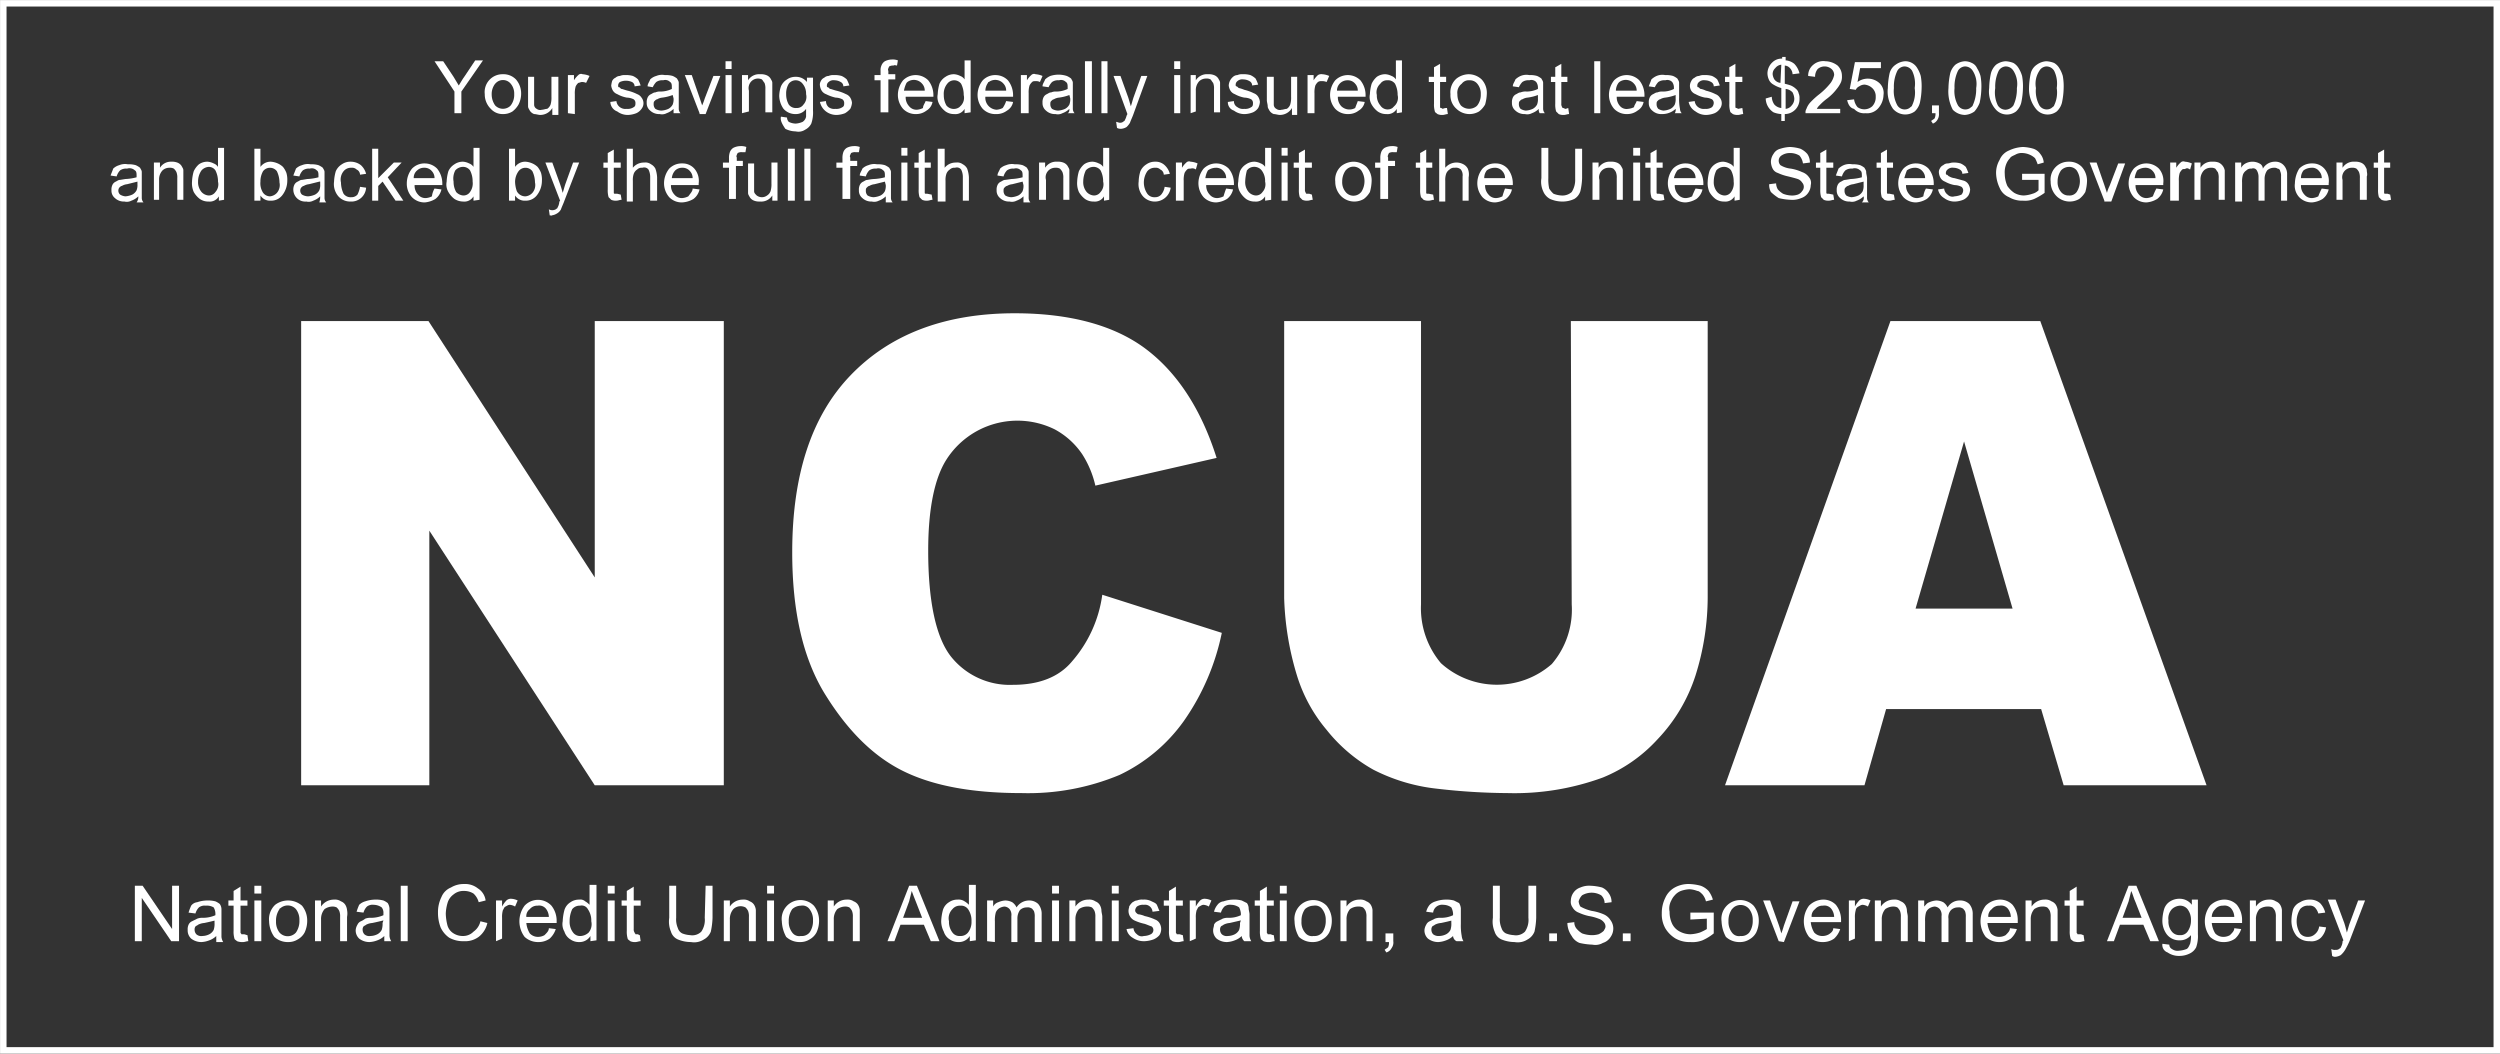 <?xml version="1.0" encoding="UTF-8"?>
<svg xmlns="http://www.w3.org/2000/svg" id="Layer_1" data-name="Layer 1" width="288.65" height="121.65" viewBox="0 0 288.65 121.65">
  <rect x="0" y="0" width="288.65" height="121.65" fill="#333333" stroke="none"/>
  <path d="M43,45.5H57.7L76.9,75.1V45.5H91.8V99.1H76.9L57.8,69.7V99.1H43Z" transform="translate(-8.23 -8.43)" fill="#fff"></path>
  <path d="M135.5,77.1l13.8,4.4a27.29,27.29,0,0,1-4.4,10.2,19.26,19.26,0,0,1-7.4,6.2,27.35,27.35,0,0,1-11.3,2.1c-5.6,0-10.1-.8-13.6-2.5s-6.5-4.7-9.1-8.9-3.8-9.7-3.8-16.4c0-8.9,2.2-15.7,6.7-20.4s10.8-7.2,19-7.2c6.4,0,11.5,1.4,15.1,4.1s6.4,6.9,8.2,12.6l-14,3.2a11.45,11.45,0,0,0-1.5-3.6A8.93,8.93,0,0,0,130,58a9.73,9.73,0,0,0-12.5,3.5c-1.4,2.2-2.1,5.8-2.1,10.5,0,5.9.9,10,2.6,12.2a8.68,8.68,0,0,0,7.2,3.3c3,0,5.3-.9,6.8-2.7A14.72,14.72,0,0,0,135.5,77.1Z" transform="translate(-8.23 -8.43)" fill="#fff"></path>
  <path d="M189.6,45.5h15.8V77.4a30.23,30.23,0,0,1-1.4,9,19.2,19.2,0,0,1-4.4,7.4,17.5,17.5,0,0,1-6.3,4.4,29.55,29.55,0,0,1-11,1.8,73.37,73.37,0,0,1-8.1-.5,21.13,21.13,0,0,1-7.4-2.2,18.37,18.37,0,0,1-5.4-4.6,17.87,17.87,0,0,1-3.4-6.2,33.91,33.91,0,0,1-1.5-9v-32h15.8V78.2a9.87,9.87,0,0,0,2.3,6.8,9.62,9.62,0,0,0,12.8.1,9.65,9.65,0,0,0,2.3-6.9Z" transform="translate(-8.23 -8.43)" fill="#fff"></path>
  <path d="M243.9,90.3H226l-2.5,8.8H207.4l19.1-53.6h17.3L263,99.1H246.5Zm-3.3-11.6L235,59.4l-5.6,19.3Z" transform="translate(-8.23 -8.43)" fill="#fff"></path>
  <rect x="0.38" y="0.38" width="287.9" height="120.9" fill="none" stroke="#fff" stroke-width="0.75"></rect>
  <path d="M60.7,21.5V19l-2.3-3.5h1l1.2,1.8c.2.3.4.7.6,1,.2-.3.4-.7.7-1.1l1.2-1.8H64L61.5,19v2.5Z" transform="translate(-8.23 -8.43)" fill="#fff"></path>
  <path d="M64.2,19.3A2.06,2.06,0,0,1,66.3,17a2,2,0,0,1,1.5.6,2.45,2.45,0,0,1,.6,1.6,2.77,2.77,0,0,1-.3,1.3,2.7,2.7,0,0,1-.7.8,2,2,0,0,1-1.1.3,1.82,1.82,0,0,1-1.4-.6A2.34,2.34,0,0,1,64.2,19.3Zm.8,0a2.2,2.2,0,0,0,.4,1.3,1.24,1.24,0,0,0,1.7.1l.1-.1a2,2,0,0,0,.4-1.3,1.75,1.75,0,0,0-.4-1.2,1.15,1.15,0,0,0-1.7-.1l-.1.1a1.92,1.92,0,0,0-.4,1.2Z" transform="translate(-8.23 -8.43)" fill="#fff"></path>
  <path d="M72,21.5v-.6a1.6,1.6,0,0,1-1.4.8c-.2,0-.5-.1-.7-.1a1,1,0,0,1-.5-.4c-.1-.2-.2-.3-.2-.5V17.3h.7v3.2a.55.55,0,0,0,.3.5.66.66,0,0,0,.6.1c.2,0,.4-.1.6-.1a1,1,0,0,0,.4-.5,2.77,2.77,0,0,0,.1-.9V17.3h.8v4.4H72Z" transform="translate(-8.23 -8.43)" fill="#fff"></path>
  <path d="M73.8,21.5V17.1h.7v.6a2.65,2.65,0,0,1,.5-.6.44.44,0,0,1,.5-.1,2.35,2.35,0,0,1,.8.2l-.4.8a1.09,1.09,0,0,0-.5-.1c-.1,0-.3.1-.4.1a1.38,1.38,0,0,0-.3.4,2.77,2.77,0,0,0-.1.9v2.3Z" transform="translate(-8.23 -8.43)" fill="#fff"></path>
  <path d="M78.7,20.2l.7-.1a1,1,0,0,0,.4.7,1.08,1.08,0,0,0,.8.2,1.2,1.2,0,0,0,.8-.2c.2-.1.2-.3.2-.5a.52.52,0,0,0-.2-.4,1.88,1.88,0,0,0-.8-.2,3.58,3.58,0,0,1-1.1-.4,1,1,0,0,1-.5-.4,1.42,1.42,0,0,1-.2-.6,4.33,4.33,0,0,1,.1-.5.78.78,0,0,1,.4-.4.76.76,0,0,1,.5-.2,1.27,1.27,0,0,1,.6-.1,2.77,2.77,0,0,1,.9.1,2.09,2.09,0,0,1,.6.4,4.88,4.88,0,0,1,.3.7l-.7.1a.55.55,0,0,0-.3-.5,1.71,1.71,0,0,0-1.4,0,.52.52,0,0,0-.2.4c0,.1,0,.2.1.2s.2.2.3.2.3.1.7.2a4.87,4.87,0,0,1,1.1.4,1,1,0,0,1,.5.4,1.05,1.05,0,0,1,0,1.3,1.47,1.47,0,0,1-.6.5,2.92,2.92,0,0,1-.9.2,2,2,0,0,1-1.3-.4A1.21,1.21,0,0,1,78.7,20.2Z" transform="translate(-8.23 -8.43)" fill="#fff"></path>
  <path d="M86,21a2.18,2.18,0,0,1-.8.5,1.13,1.13,0,0,1-.8.1,1.5,1.5,0,0,1-1.1-.4,1.09,1.09,0,0,1-.4-.9,1.27,1.27,0,0,1,.1-.6.78.78,0,0,1,.4-.4c.2-.1.3-.2.5-.2a1.27,1.27,0,0,1,.6-.1,3.08,3.08,0,0,0,1.3-.3v-.2c0-.2,0-.5-.2-.6a.78.78,0,0,0-.8-.2,1.2,1.2,0,0,0-.8.2,2.09,2.09,0,0,0-.4.6l-.6-.1c0-.3.2-.5.3-.8a1.61,1.61,0,0,1,.7-.4,1.73,1.73,0,0,1,1-.1,2.77,2.77,0,0,1,.9.1,2.19,2.19,0,0,1,.5.3c.1.2.2.3.2.5v3a.76.76,0,0,0,.2.5H86Zm-.1-1.6a5.27,5.27,0,0,1-1.2.3,1.42,1.42,0,0,0-.6.2c-.1,0-.2.1-.3.2s-.1.2-.1.4a.76.76,0,0,0,.2.5,1.45,1.45,0,0,0,.7.2,2.35,2.35,0,0,0,.8-.2,1.21,1.21,0,0,0,.5-.5,1.7,1.7,0,0,0,.1-.7Z" transform="translate(-8.23 -8.43)" fill="#fff"></path>
  <path d="M89,21.5l-1.7-4.4h.8l.9,2.6.3.9a6.89,6.89,0,0,0,.3-.8l1-2.6h.8l-1.7,4.4H89Z" transform="translate(-8.23 -8.43)" fill="#fff"></path>
  <path d="M92,16.4v-.9h.7v.9Zm0,5.1V17.1h.7v4.4Z" transform="translate(-8.23 -8.43)" fill="#fff"></path>
  <path d="M93.9,21.5V17.1h.7v.6A1.51,1.51,0,0,1,96,17a1.7,1.7,0,0,1,.7.1,1,1,0,0,1,.5.4c.1.2.2.3.2.5v3.4h-.8V18.7a1.7,1.7,0,0,0-.1-.7c-.1-.1-.2-.3-.3-.4a1.07,1.07,0,0,0-1.2.2,1.13,1.13,0,0,0-.3,1.1v2.4Z" transform="translate(-8.23 -8.43)" fill="#fff"></path>
  <path d="M98.4,21.9l.7.1a.76.76,0,0,0,.2.5,1.88,1.88,0,0,0,.8.2,2.35,2.35,0,0,0,.8-.2.92.92,0,0,0,.4-.6V21a1.43,1.43,0,0,1-1.2.6,1.82,1.82,0,0,1-1.4-.6,2.69,2.69,0,0,1-.5-1.5,3.59,3.59,0,0,1,.2-1.1,1.78,1.78,0,0,1,.7-.8,1.69,1.69,0,0,1,1-.3,1.61,1.61,0,0,1,1.3.6v-.5h.7v3.8a3.89,3.89,0,0,1-.2,1.5,1.58,1.58,0,0,1-.7.7,1.39,1.39,0,0,1-1.1.2,2.66,2.66,0,0,1-1.2-.3C98.5,22.7,98.3,22.3,98.4,21.9Zm.6-2.6a2.38,2.38,0,0,0,.3,1.2,1,1,0,0,0,.9.4.91.91,0,0,0,.8-.4,1.31,1.31,0,0,0,.3-1.2,1.75,1.75,0,0,0-.4-1.2,1,1,0,0,0-1.6,0,2.13,2.13,0,0,0-.3,1.2Z" transform="translate(-8.23 -8.43)" fill="#fff"></path>
  <path d="M102.9,20.2l.7-.1a.91.91,0,0,0,.3.7,1.08,1.08,0,0,0,.8.2,1.2,1.2,0,0,0,.8-.2c.2-.1.2-.3.2-.5a.52.52,0,0,0-.2-.4,1.88,1.88,0,0,0-.8-.2,4.87,4.87,0,0,1-1.1-.4,1,1,0,0,1-.5-.4,1.42,1.42,0,0,1-.2-.6.75.75,0,0,1,.1-.5.78.78,0,0,1,.4-.4.76.76,0,0,1,.5-.2,1.27,1.27,0,0,1,.6-.1,2.77,2.77,0,0,1,.9.1,2.09,2.09,0,0,1,.6.4,4.88,4.88,0,0,1,.3.7l-.7.1a.55.55,0,0,0-.3-.5,1.45,1.45,0,0,0-.7-.2.84.84,0,0,0-.7.2.52.52,0,0,0-.2.4c0,.1,0,.2.1.2s.2.2.3.2.3.1.7.2a4.87,4.87,0,0,1,1.1.4,1,1,0,0,1,.5.4,1.42,1.42,0,0,1,.2.6,1.85,1.85,0,0,1-.2.7,2.65,2.65,0,0,1-.6.5,2.92,2.92,0,0,1-.9.2,2,2,0,0,1-1.3-.4A1.9,1.9,0,0,1,102.9,20.2Z" transform="translate(-8.23 -8.43)" fill="#fff"></path>
  <path d="M109.9,21.5V17.7h-.7v-.6h.7v-.5a1.27,1.27,0,0,1,.1-.6,1,1,0,0,1,.4-.5,1.88,1.88,0,0,1,.8-.2,1.7,1.7,0,0,1,.7.1l-.1.6c-.1,0-.3-.1-.4,0a.9.9,0,0,0-.5.1c-.1.2-.2.4-.1.5V17h.8v.6h-.8v3.8h-.9Z" transform="translate(-8.23 -8.43)" fill="#fff"></path>
  <path d="M115.1,20.1l.8.1a1.45,1.45,0,0,1-.7,1,1.92,1.92,0,0,1-1.2.4,2,2,0,0,1-1.5-.6,2.45,2.45,0,0,1-.6-1.6,2.72,2.72,0,0,1,.6-1.7,2.05,2.05,0,0,1,2.9,0,2.72,2.72,0,0,1,.6,1.7v.2h-3.2a1.5,1.5,0,0,0,.4,1.1,1.09,1.09,0,0,0,.9.4,1.85,1.85,0,0,0,.7-.2C114.8,20.6,115,20.4,115.1,20.1Zm-2.5-1.2H115a1.14,1.14,0,0,0-.3-.8,1.25,1.25,0,0,0-1.7-.2l-.1.1A3.18,3.18,0,0,0,112.6,18.9Z" transform="translate(-8.23 -8.43)" fill="#fff"></path>
  <path d="M119.6,21.5V21a1.22,1.22,0,0,1-1.2.6,1.69,1.69,0,0,1-1-.3,2.7,2.7,0,0,1-.7-.8,1.72,1.72,0,0,1-.2-1.2,5,5,0,0,1,.2-1.2,1.78,1.78,0,0,1,.7-.8,1.69,1.69,0,0,1,1-.3,1.85,1.85,0,0,1,.7.2,1,1,0,0,1,.5.4V15.4h.7v6Zm-2.4-2.1a2.38,2.38,0,0,0,.3,1.2,1.1,1.1,0,0,0,1.5.2l.2-.2a1.31,1.31,0,0,0,.3-1.2,2.77,2.77,0,0,0-.3-1.3,1,1,0,0,0-1.6,0A1.84,1.84,0,0,0,117.2,19.4Z" transform="translate(-8.23 -8.43)" fill="#fff"></path>
  <path d="M124.4,20.1l.8.1a1.45,1.45,0,0,1-.7,1,2,2,0,0,1-1.3.4,2,2,0,0,1-1.5-.6,2.45,2.45,0,0,1-.6-1.6,2.72,2.72,0,0,1,.6-1.7,2,2,0,0,1,1.5-.6,2,2,0,0,1,1.4.6,2.72,2.72,0,0,1,.6,1.7v.2H122a1.38,1.38,0,0,0,1.3,1.5,1.85,1.85,0,0,0,.7-.2A3,3,0,0,0,124.4,20.1ZM122,18.9h2.4a1.14,1.14,0,0,0-.3-.8,1.25,1.25,0,0,0-1.7-.2.1.1,0,0,0-.1.1A1.61,1.61,0,0,0,122,18.9Z" transform="translate(-8.23 -8.43)" fill="#fff"></path>
  <path d="M126.1,21.5V17.1h.7v.6a2.65,2.65,0,0,1,.5-.6.44.44,0,0,1,.5-.1,2.35,2.35,0,0,1,.8.2l-.3.7a.9.9,0,0,0-.5-.1c-.2,0-.3,0-.4.1a1.38,1.38,0,0,0-.3.4,2.77,2.77,0,0,0-.1.9v2.3Z" transform="translate(-8.23 -8.43)" fill="#fff"></path>
  <path d="M131.7,21a2.18,2.18,0,0,1-.8.5,1.13,1.13,0,0,1-.8.1,1.5,1.5,0,0,1-1.1-.4,1.09,1.09,0,0,1-.4-.9,1.27,1.27,0,0,1,.1-.6.78.78,0,0,1,.4-.4c.2-.1.3-.2.5-.2a1.27,1.27,0,0,1,.6-.1,3.08,3.08,0,0,0,1.3-.3v-.2c0-.2,0-.5-.2-.6a.78.78,0,0,0-.8-.2,1.2,1.2,0,0,0-.8.2,2.09,2.09,0,0,0-.4.6l-.7-.1c0-.3.2-.5.3-.8a2.09,2.09,0,0,1,.6-.4,3.08,3.08,0,0,1,1.9,0,2.19,2.19,0,0,1,.5.3c.1.2.2.3.2.5v3a.76.76,0,0,0,.2.5h-.8C131.7,21.4,131.7,21.2,131.7,21Zm0-1.6a5.27,5.27,0,0,1-1.2.3,1.42,1.42,0,0,0-.6.2c-.1,0-.2.1-.3.2s-.1.2-.1.4a.76.76,0,0,0,.2.5,1.45,1.45,0,0,0,.7.2,2.35,2.35,0,0,0,.8-.2,1.21,1.21,0,0,0,.5-.5,1.7,1.7,0,0,0,.1-.7Z" transform="translate(-8.23 -8.43)" fill="#fff"></path>
  <path d="M133.5,21.5v-6h.8v6Z" transform="translate(-8.23 -8.43)" fill="#fff"></path>
  <path d="M135.4,21.5v-6h.7v6Z" transform="translate(-8.23 -8.43)" fill="#fff"></path>
  <path d="M137.2,23.2l-.1-.7c.1,0,.3.1.4.1a.6.6,0,0,0,.4-.1c.1-.1.2-.1.2-.2a1.69,1.69,0,0,0,.2-.5l.1-.2-1.6-4.4h.8l.9,2.5c.1.3.2.7.3,1,.1-.3.2-.7.3-1l.9-2.5h.7l-1.6,4.4c-.1.3-.3.7-.4,1a2.18,2.18,0,0,1-.4.5,1.42,1.42,0,0,1-.6.2A.9.9,0,0,1,137.2,23.2Z" transform="translate(-8.23 -8.43)" fill="#fff"></path>
  <path d="M143.8,16.4v-.9h.7v.9Zm0,5.1V17.1h.7v4.4Z" transform="translate(-8.23 -8.43)" fill="#fff"></path>
  <path d="M145.7,21.5V17.1h.6v.6a1.51,1.51,0,0,1,1.4-.7,1.7,1.7,0,0,1,.7.1,1,1,0,0,1,.5.4c.1.2.2.3.2.5v3.4h-.7V18.7a1.7,1.7,0,0,0-.1-.7c-.1-.1-.2-.3-.3-.4a.9.9,0,0,0-.5-.1,1.14,1.14,0,0,0-.8.3,1.5,1.5,0,0,0-.4,1.1v2.4Z" transform="translate(-8.23 -8.43)" fill="#fff"></path>
  <path d="M150,20.2l.7-.1a.75.75,0,0,0,.4.7,1.08,1.08,0,0,0,.8.2,1.2,1.2,0,0,0,.8-.2c.2-.1.2-.3.2-.5a.52.52,0,0,0-.2-.4,1.88,1.88,0,0,0-.8-.2,3.58,3.58,0,0,1-1.1-.4,1,1,0,0,1-.5-.4,1.42,1.42,0,0,1-.2-.6,1.39,1.39,0,0,1,.5-1,.76.76,0,0,1,.5-.2,1.27,1.27,0,0,1,.6-.1,2.77,2.77,0,0,1,.9.1,2.09,2.09,0,0,1,.6.4,4.88,4.88,0,0,1,.3.7l-.7.1a.55.55,0,0,0-.3-.5,1.45,1.45,0,0,0-.7-.2.84.84,0,0,0-.7.2.52.52,0,0,0-.2.4c0,.1,0,.2.1.2s.2.2.3.2a3.93,3.93,0,0,1,.6.2,4.87,4.87,0,0,1,1.1.4,1,1,0,0,1,.5.4,1.42,1.42,0,0,1,.2.6,1.85,1.85,0,0,1-.2.7,1.47,1.47,0,0,1-.6.5,2.92,2.92,0,0,1-.9.2,2,2,0,0,1-1.3-.4A1,1,0,0,1,150,20.2Z" transform="translate(-8.23 -8.43)" fill="#fff"></path>
  <path d="M157.4,21.5v-.6a1.6,1.6,0,0,1-1.4.8c-.2,0-.5-.1-.7-.1a1,1,0,0,1-.5-.4c-.1-.2-.2-.3-.2-.5s-.1-.5-.1-.7V17.3h.8v3.2a.55.55,0,0,0,.3.5.66.66,0,0,0,.6.1c.2,0,.4-.1.6-.1a1,1,0,0,0,.4-.5,2.77,2.77,0,0,0,.1-.9V17.3h.7v4.4h-.6Z" transform="translate(-8.23 -8.43)" fill="#fff"></path>
  <path d="M159.2,21.5V17.1h.7v.6a2.65,2.65,0,0,1,.5-.6.75.75,0,0,1,.5-.1,2.35,2.35,0,0,1,.8.2l-.3.7a1.27,1.27,0,0,0-.6-.1.6.6,0,0,0-.4.1,1.38,1.38,0,0,0-.3.4,2.77,2.77,0,0,0-.1.9v2.3Z" transform="translate(-8.23 -8.43)" fill="#fff"></path>
  <path d="M165,20.1l.8.1a1.45,1.45,0,0,1-.7,1,1.92,1.92,0,0,1-1.2.4,2,2,0,0,1-1.5-.6,2.45,2.45,0,0,1-.6-1.6,2.72,2.72,0,0,1,.6-1.7,2.05,2.05,0,0,1,2.9,0,2.72,2.72,0,0,1,.6,1.7v.2h-3.2a1.5,1.5,0,0,0,.4,1.1,1.36,1.36,0,0,0,1.6.2C164.8,20.6,164.9,20.4,165,20.1Zm-2.4-1.2H165a1.14,1.14,0,0,0-.3-.8,1.09,1.09,0,0,0-.9-.4,1.22,1.22,0,0,0-.9.4,1.14,1.14,0,0,0-.3.8Z" transform="translate(-8.23 -8.43)" fill="#fff"></path>
  <path d="M169.5,21.5V21a1.22,1.22,0,0,1-1.2.6,1.69,1.69,0,0,1-1-.3,2.7,2.7,0,0,1-.7-.8,1.72,1.72,0,0,1-.2-1.2,5,5,0,0,1,.2-1.2,2.41,2.41,0,0,1,.6-.8,1.69,1.69,0,0,1,1-.3,1.85,1.85,0,0,1,.7.2,1,1,0,0,1,.5.4V15.4h.7v6Zm-2.3-2.1a1.75,1.75,0,0,0,.4,1.2,1,1,0,0,0,1.4.3l.3-.3a1.31,1.31,0,0,0,.3-1.2,2.77,2.77,0,0,0-.3-1.3,1,1,0,0,0-.9-.4.91.91,0,0,0-.8.4,1.31,1.31,0,0,0-.4,1.3Z" transform="translate(-8.23 -8.43)" fill="#fff"></path>
  <path d="M175.3,20.9l.1.7c-.2,0-.4.1-.6.1a1.27,1.27,0,0,1-.6-.1c-.1-.1-.3-.2-.3-.3a2.77,2.77,0,0,1-.1-.9V17.9h-.6v-.6h.6V16.2l.7-.4v1.5h.7v.6h-.7v2.9a.1.1,0,0,0,.1.1.35.35,0,0,1,.2.1A1.09,1.09,0,0,1,175.3,20.9Z" transform="translate(-8.23 -8.43)" fill="#fff"></path>
  <path d="M175.7,19.3a2.09,2.09,0,0,1,.7-1.8,2.39,2.39,0,0,1,1.4-.5,2.2,2.2,0,0,1,1.5.6,2.27,2.27,0,0,1,.6,1.6,5.07,5.07,0,0,1-.2,1.3,2.7,2.7,0,0,1-.7.8,2.17,2.17,0,0,1-2.6-.3A2.06,2.06,0,0,1,175.7,19.3Zm.8,0a2.2,2.2,0,0,0,.4,1.3,1.37,1.37,0,0,0,1.8.1l.1-.1a2,2,0,0,0,.4-1.3,1.75,1.75,0,0,0-.4-1.2,1.09,1.09,0,0,0-.9-.4,1,1,0,0,0-.9.4A1.29,1.29,0,0,0,176.5,19.3Z" transform="translate(-8.23 -8.43)" fill="#fff"></path>
  <path d="M185.9,21a2.18,2.18,0,0,1-.8.5,1.13,1.13,0,0,1-.8.1,1.5,1.5,0,0,1-1.1-.4,1.09,1.09,0,0,1-.4-.9,1.27,1.27,0,0,1,.1-.6.78.78,0,0,1,.4-.4c.2-.1.3-.2.5-.2a1.48,1.48,0,0,1,.7-.1,3.08,3.08,0,0,0,1.3-.3v-.2a1.07,1.07,0,0,0-.2-.6.78.78,0,0,0-.8-.2,1.2,1.2,0,0,0-.8.2,2.09,2.09,0,0,0-.4.6l-.7-.1c0-.3.2-.5.3-.8a2.09,2.09,0,0,1,.6-.4,1.73,1.73,0,0,1,1-.1,2.77,2.77,0,0,1,.9.1,2.19,2.19,0,0,1,.5.3c.1.2.2.3.2.5v3a.76.76,0,0,0,.2.5H186A.75.75,0,0,1,185.9,21Zm-.1-1.6a5.27,5.27,0,0,1-1.2.3,1.42,1.42,0,0,0-.6.2c-.1,0-.2.1-.3.2s-.1.2-.1.4a.76.76,0,0,0,.2.5,1.42,1.42,0,0,0,.6.2,2.35,2.35,0,0,0,.8-.2,1.21,1.21,0,0,0,.5-.5,1.7,1.7,0,0,0,.1-.7Z" transform="translate(-8.23 -8.43)" fill="#fff"></path>
  <path d="M189.3,20.9l.1.7c-.2,0-.4.1-.6.1a1.27,1.27,0,0,1-.6-.1l-.3-.3a2.77,2.77,0,0,1-.1-.9V17.9h-.5v-.6h.5V16.2l.7-.4v1.5h.7v.6h-.7v2.5a.6.6,0,0,0,.1.4.1.1,0,0,0,.1.1c.1,0,.2.1.3.1Z" transform="translate(-8.23 -8.43)" fill="#fff"></path>
  <path d="M192.3,21.5v-6h.7v6Z" transform="translate(-8.23 -8.43)" fill="#fff"></path>
  <path d="M197.2,20.1l.8.1a1.45,1.45,0,0,1-.7,1,1.92,1.92,0,0,1-1.2.4,2,2,0,0,1-1.5-.6,2.45,2.45,0,0,1-.6-1.6,2.72,2.72,0,0,1,.6-1.7,2.05,2.05,0,0,1,2.9,0,2.72,2.72,0,0,1,.6,1.7v.2h-3.2a1.5,1.5,0,0,0,.4,1.1,1,1,0,0,0,.9.3,1.85,1.85,0,0,0,.7-.2C196.9,20.6,197.1,20.4,197.2,20.1Zm-2.4-1.2h2.4a1.14,1.14,0,0,0-.3-.8,1.25,1.25,0,0,0-1.7-.2l-.1.1A1.61,1.61,0,0,0,194.8,18.9Z" transform="translate(-8.23 -8.43)" fill="#fff"></path>
  <path d="M201.7,21a2.27,2.27,0,0,1-1.6.6,1.5,1.5,0,0,1-1.1-.4,1.09,1.09,0,0,1-.4-.9,1.27,1.27,0,0,1,.1-.6.78.78,0,0,1,.4-.4c.2-.1.3-.2.5-.2a1.27,1.27,0,0,1,.6-.1,2.77,2.77,0,0,0,1.3-.3v-.2a1.07,1.07,0,0,0-.2-.6.78.78,0,0,0-.8-.2,1.2,1.2,0,0,0-.8.2,2.09,2.09,0,0,0-.4.6l-.7-.1c.1-.3.2-.5.3-.8a2.09,2.09,0,0,1,.6-.4,1.73,1.73,0,0,1,1-.1,2.77,2.77,0,0,1,.9.1,2.19,2.19,0,0,1,.5.3c.1.2.2.3.2.5v1.7a5.7,5.7,0,0,0,.1,1.3.76.76,0,0,0,.2.5h-.8A.75.75,0,0,0,201.7,21Zm0-1.6a5.27,5.27,0,0,1-1.2.3,1.42,1.42,0,0,0-.6.2c-.1,0-.2.1-.3.2s-.1.2-.1.4a.76.76,0,0,0,.2.5,1.42,1.42,0,0,0,.6.2,2.35,2.35,0,0,0,.8-.2,1.21,1.21,0,0,0,.5-.5,1.7,1.7,0,0,0,.1-.7Z" transform="translate(-8.23 -8.43)" fill="#fff"></path>
  <path d="M203.2,20.2l.7-.1a1,1,0,0,0,.4.7,1.08,1.08,0,0,0,.8.2,1.2,1.2,0,0,0,.8-.2.76.76,0,0,0,.2-.5.52.52,0,0,0-.2-.4,1.88,1.88,0,0,0-.8-.2,3.58,3.58,0,0,1-1.1-.4,1,1,0,0,1-.5-.4,1.08,1.08,0,0,1,0-1.1.78.78,0,0,1,.4-.4.76.76,0,0,1,.5-.2,1.27,1.27,0,0,1,.6-.1,2.77,2.77,0,0,1,.9.1,2.09,2.09,0,0,1,.6.4,4.88,4.88,0,0,1,.3.7l-.7.1a.55.55,0,0,0-.3-.5,1.45,1.45,0,0,0-.7-.2.84.84,0,0,0-.7.2.52.52,0,0,0-.2.4c0,.1,0,.2.1.2s.2.2.3.2.4.1.6.2a4.87,4.87,0,0,1,1.1.4,1,1,0,0,1,.5.4,1.05,1.05,0,0,1,0,1.3,1.47,1.47,0,0,1-.6.5,2.92,2.92,0,0,1-.9.2,2,2,0,0,1-1.3-.4A1.67,1.67,0,0,1,203.2,20.2Z" transform="translate(-8.23 -8.43)" fill="#fff"></path>
  <path d="M209.4,20.9l.1.7c-.2,0-.4.1-.6.1a1.27,1.27,0,0,1-.6-.1c-.1-.1-.3-.2-.3-.3a2.77,2.77,0,0,1-.1-.9V17.9h-.5v-.6h.5V16.2l.7-.4v1.5h.8v.6h-.8v2.9a.1.1,0,0,0,.1.1.35.35,0,0,1,.2.1Z" transform="translate(-8.23 -8.43)" fill="#fff"></path>
  <path d="M213.9,22.4v-.8a2.92,2.92,0,0,1-.9-.2,1.94,1.94,0,0,1-.9-1.6l.7-.2a1.61,1.61,0,0,0,.3.9,1.23,1.23,0,0,0,.8.4V18.6a3.55,3.55,0,0,1-.9-.4,1.21,1.21,0,0,1-.5-.5,1.88,1.88,0,0,1-.2-.8,1.76,1.76,0,0,1,.6-1.3,1.5,1.5,0,0,1,1.1-.4V15h.4v.4a1.78,1.78,0,0,1,1,.4,2.38,2.38,0,0,1,.6,1.1l-.8.1a1.08,1.08,0,0,0-.3-.7.86.86,0,0,0-.6-.3v2.1a6.37,6.37,0,0,1,.7.2,2.09,2.09,0,0,1,.6.4.85.85,0,0,1,.3.5,1.27,1.27,0,0,1,.1.6,1.71,1.71,0,0,1-1.7,1.8h0v.8Zm0-6.5a1,1,0,0,0-.7.4.91.91,0,0,0-.3.7,1.42,1.42,0,0,0,.2.6,1,1,0,0,0,.7.4Zm.5,5.1a1,1,0,0,0,.7-.4,1.14,1.14,0,0,0,.3-.8,1.85,1.85,0,0,0-.2-.7,1.23,1.23,0,0,0-.8-.4Z" transform="translate(-8.23 -8.43)" fill="#fff"></path>
  <path d="M220.7,20.8v.7h-4a.75.75,0,0,1,.1-.5,2.18,2.18,0,0,1,.5-.8,9,9,0,0,1,1-.9,8,8,0,0,0,1.3-1.3,2.47,2.47,0,0,0,.4-.9.91.91,0,0,0-.3-.7,1.22,1.22,0,0,0-1.6,0,1.4,1.4,0,0,0-.3.9l-.8-.1a1.61,1.61,0,0,1,.6-1.3,1.79,1.79,0,0,1,1.4-.4,2.39,2.39,0,0,1,1.4.5,1.66,1.66,0,0,1,.5,1.2,1.7,1.7,0,0,1-.1.7,3.51,3.51,0,0,1-.5.8,5.73,5.73,0,0,1-1.1,1.1,6.47,6.47,0,0,0-.9.8,1.38,1.38,0,0,0-.3.4h2.7Z" transform="translate(-8.23 -8.43)" fill="#fff"></path>
  <path d="M221.5,20l.8-.1a1.8,1.8,0,0,0,.4.9,1.36,1.36,0,0,0,1.7-.1,1.5,1.5,0,0,0,.4-1.1,1.28,1.28,0,0,0-.4-1,1.49,1.49,0,0,0-.9-.4,1.07,1.07,0,0,0-.6.2.78.78,0,0,0-.4.4l-.7-.1.6-3.1h3v.7H223l-.3,1.6a2,2,0,0,1,2.5.1,1.55,1.55,0,0,1,.5,1.4,2.39,2.39,0,0,1-.5,1.4,1.73,1.73,0,0,1-1.6.7,1.54,1.54,0,0,1-1.3-.5C221.8,20.9,221.6,20.4,221.5,20Z" transform="translate(-8.23 -8.43)" fill="#fff"></path>
  <path d="M226.2,18.6a8.81,8.81,0,0,1,.2-1.7,1.69,1.69,0,0,1,.7-1,2.1,2.1,0,0,1,1.1-.4,1.6,1.6,0,0,1,1.4.8,3.55,3.55,0,0,1,.4.9,6.6,6.6,0,0,1,.1,1.4,8.81,8.81,0,0,1-.2,1.7,2.07,2.07,0,0,1-.6,1,1.87,1.87,0,0,1-2.5-.3A3.48,3.48,0,0,1,226.2,18.6Zm.7,0a3.44,3.44,0,0,0,.4,2,1,1,0,0,0,1.4.3c.1-.1.3-.2.3-.3a3.4,3.4,0,0,0,.3-2,3.4,3.4,0,0,0-.3-2,1.05,1.05,0,0,0-.9-.5,1,1,0,0,0-.8.5,4.21,4.21,0,0,0-.4,2Z" transform="translate(-8.23 -8.43)" fill="#fff"></path>
  <path d="M231.3,21.5v-.9h.8v.9a1.2,1.2,0,0,1-.2.8,1,1,0,0,1-.5.4l-.2-.3c.1-.1.3-.2.4-.3a1.27,1.27,0,0,0,.1-.6Z" transform="translate(-8.23 -8.43)" fill="#fff"></path>
  <path d="M233.2,18.6a8.81,8.81,0,0,1,.2-1.7,2.07,2.07,0,0,1,.6-1,2.1,2.1,0,0,1,1.1-.4,1.88,1.88,0,0,1,.8.2,1.17,1.17,0,0,1,.6.6,3.55,3.55,0,0,1,.4.9,6.6,6.6,0,0,1,.1,1.4,8.81,8.81,0,0,1-.2,1.7,3.33,3.33,0,0,1-.6,1,2.1,2.1,0,0,1-1.1.4,2,2,0,0,1-1.4-.6A4.51,4.51,0,0,1,233.2,18.6Zm.7,0a3.44,3.44,0,0,0,.4,2,1,1,0,0,0,1.4.3c.1-.1.3-.2.3-.3a4.48,4.48,0,0,0,.4-2,2.82,2.82,0,0,0-.4-2,1.05,1.05,0,0,0-.9-.5,1,1,0,0,0-.8.5,4.21,4.21,0,0,0-.4,2Z" transform="translate(-8.23 -8.43)" fill="#fff"></path>
  <path d="M237.9,18.6a8.81,8.81,0,0,1,.2-1.7,2.07,2.07,0,0,1,.6-1,2.1,2.1,0,0,1,1.1-.4,2.92,2.92,0,0,1,.9.2,1.7,1.7,0,0,1,.6.6,3.55,3.55,0,0,1,.4.9,6.6,6.6,0,0,1,.1,1.4,8.81,8.81,0,0,1-.2,1.7,2.07,2.07,0,0,1-.6,1,1.73,1.73,0,0,1-2.4-.3A3.1,3.1,0,0,1,237.9,18.6Zm.7,0a3.4,3.4,0,0,0,.3,2,1.05,1.05,0,0,0,.9.5,1.19,1.19,0,0,0,.9-.5,4.48,4.48,0,0,0,.4-2,2.82,2.82,0,0,0-.4-2,1.05,1.05,0,0,0-.9-.5,1,1,0,0,0-.8.5A4.21,4.21,0,0,0,238.6,18.6Z" transform="translate(-8.23 -8.43)" fill="#fff"></path>
  <path d="M242.5,18.6a8.81,8.81,0,0,1,.2-1.7,1.69,1.69,0,0,1,.7-1,2.1,2.1,0,0,1,1.1-.4,2.92,2.92,0,0,1,.9.2,1.7,1.7,0,0,1,.6.6,3.55,3.55,0,0,1,.4.9,6.6,6.6,0,0,1,.1,1.4,8.81,8.81,0,0,1-.2,1.7,2.07,2.07,0,0,1-.6,1,1.73,1.73,0,0,1-2.4-.3A3.66,3.66,0,0,1,242.5,18.6Zm.8,0a3.44,3.44,0,0,0,.4,2,1,1,0,0,0,1.4.3c.1-.1.3-.2.3-.3a3.4,3.4,0,0,0,.3-2,3.4,3.4,0,0,0-.3-2,1.05,1.05,0,0,0-.9-.5,1,1,0,0,0-.8.5A2.71,2.71,0,0,0,243.3,18.6Z" transform="translate(-8.23 -8.43)" fill="#fff"></path>
  <path d="M24.2,31.1a2.18,2.18,0,0,1-.8.5,1.13,1.13,0,0,1-.8.1,1.5,1.5,0,0,1-1.1-.4,1.09,1.09,0,0,1-.4-.9,1.27,1.27,0,0,1,.1-.6.78.78,0,0,1,.4-.4c.2-.1.3-.2.5-.2l.6-.1a5.85,5.85,0,0,0,1.3-.2v-.2c0-.2,0-.5-.2-.6a.9.9,0,0,0-.9-.2,1.2,1.2,0,0,0-.8.2,1.61,1.61,0,0,0-.4.7l-.7-.1c.1-.3.2-.5.3-.8a1.61,1.61,0,0,1,.7-.4,1.73,1.73,0,0,1,1-.1,2.77,2.77,0,0,1,.9.1,2.19,2.19,0,0,1,.5.3c.1.2.2.3.2.5v3a.76.76,0,0,0,.2.5H24A1.08,1.08,0,0,0,24.2,31.1Zm-.1-1.7-1.2.3a1.42,1.42,0,0,0-.6.2c-.1,0-.2.1-.3.2a.61.61,0,0,0,.1.8,1.42,1.42,0,0,0,.6.2,2.35,2.35,0,0,0,.8-.2,1.21,1.21,0,0,0,.5-.5,1.7,1.7,0,0,0,.1-.7Z" transform="translate(-8.23 -8.43)" fill="#fff"></path>
  <path d="M26,31.6V27.2h.7v.6a1.46,1.46,0,0,1,1.3-.7,1.7,1.7,0,0,1,.7.1,1,1,0,0,1,.5.4c.1.2.2.3.2.5v3.4h-.7V29a1.7,1.7,0,0,0-.1-.7,1.38,1.38,0,0,0-.3-.4.9.9,0,0,0-.5-.1,1.14,1.14,0,0,0-.8.3,1.5,1.5,0,0,0-.4,1.1v2.3H26Z" transform="translate(-8.23 -8.43)" fill="#fff"></path>
  <path d="M33.5,31.6v-.5a1.22,1.22,0,0,1-1.2.6,1.69,1.69,0,0,1-1-.3,2.7,2.7,0,0,1-.7-.8,2.54,2.54,0,0,1-.2-1.2,5,5,0,0,1,.2-1.2,2.41,2.41,0,0,1,.6-.8,1.69,1.69,0,0,1,1-.3,1.85,1.85,0,0,1,.7.2,1,1,0,0,1,.5.4V25.5h.7v6Zm-2.4-2.2a1.75,1.75,0,0,0,.4,1.2,1.23,1.23,0,0,0,.8.4.91.91,0,0,0,.8-.4,1.31,1.31,0,0,0,.3-1.2,2.77,2.77,0,0,0-.3-1.3.91.91,0,0,0-.8-.4,1.23,1.23,0,0,0-.8.4A2.2,2.2,0,0,0,31.1,29.4Z" transform="translate(-8.23 -8.43)" fill="#fff"></path>
  <path d="M38.3,31.6h-.7v-6h.7v2.1a1.43,1.43,0,0,1,1.2-.6,2.35,2.35,0,0,1,.8.2,2.09,2.09,0,0,1,.6.4,2.51,2.51,0,0,1,.4.7,2.77,2.77,0,0,1,.1.9,2.72,2.72,0,0,1-.6,1.7,1.61,1.61,0,0,1-1.3.6,1.31,1.31,0,0,1-1.2-.6Zm0-2.2a2,2,0,0,0,.2,1.1,1,1,0,0,0,.9.6,1.23,1.23,0,0,0,.8-.4,1.38,1.38,0,0,0,.3-1.2,3.08,3.08,0,0,0-.3-1.3,1,1,0,0,0-1.6,0,2.38,2.38,0,0,0-.3,1.2Z" transform="translate(-8.23 -8.43)" fill="#fff"></path>
  <path d="M45.2,31.1a2.18,2.18,0,0,1-.8.5,1.13,1.13,0,0,1-.8.1,1.38,1.38,0,0,1-1.5-1.3,1.27,1.27,0,0,1,.1-.6.78.78,0,0,1,.4-.4c.2-.1.3-.2.5-.2l.6-.1a5.85,5.85,0,0,0,1.3-.2v-.2c0-.2,0-.5-.2-.6a.78.78,0,0,0-.8-.2,1.2,1.2,0,0,0-.8.2,1.61,1.61,0,0,0-.4.7l-.7-.1c.1-.3.2-.5.3-.8a1.61,1.61,0,0,1,.7-.4,1.73,1.73,0,0,1,1-.1,2.77,2.77,0,0,1,.9.1,2.19,2.19,0,0,1,.5.3c.1.2.2.3.2.5v3a.76.76,0,0,0,.2.5h-.8A2.25,2.25,0,0,0,45.2,31.1Zm-.1-1.7-1.2.3a1.42,1.42,0,0,0-.6.2c-.1,0-.2.1-.3.2a.61.61,0,0,0,.1.8,1.45,1.45,0,0,0,.7.2,2.35,2.35,0,0,0,.8-.2,1.21,1.21,0,0,0,.5-.5,1.7,1.7,0,0,0,.1-.7v-.3Z" transform="translate(-8.23 -8.43)" fill="#fff"></path>
  <path d="M49.8,30l.7.1a1.7,1.7,0,0,1-1.8,1.6,1.82,1.82,0,0,1-1.4-.6,2.16,2.16,0,0,1-.5-1.7,5,5,0,0,1,.2-1.2,1.78,1.78,0,0,1,.7-.8,1.69,1.69,0,0,1,1-.3,1.92,1.92,0,0,1,1.2.4,2.07,2.07,0,0,1,.6,1l-.7.1a.68.68,0,0,0-.4-.6.73.73,0,0,0-.6-.2,1.09,1.09,0,0,0-.9.4,1.52,1.52,0,0,0-.3,1.3,3.08,3.08,0,0,0,.3,1.3,1,1,0,0,0,.9.4.91.91,0,0,0,.7-.3A3.18,3.18,0,0,0,49.8,30Z" transform="translate(-8.23 -8.43)" fill="#fff"></path>
  <path d="M51.2,31.6v-6h.7V29l1.8-1.8h.9L53,28.9l1.8,2.7h-.9l-1.5-2.2-.5.5v1.7Z" transform="translate(-8.23 -8.43)" fill="#fff"></path>
  <path d="M58.4,30.2l.8.1a1.9,1.9,0,0,1-.7,1.1,2.84,2.84,0,0,1-1.2.4,2,2,0,0,1-1.5-.6,2.27,2.27,0,0,1-.6-1.6,2.72,2.72,0,0,1,.6-1.7,2,2,0,0,1,1.5-.6,2,2,0,0,1,1.4.6,2.72,2.72,0,0,1,.6,1.7v.2H56.1a1.5,1.5,0,0,0,.4,1.1,1.09,1.09,0,0,0,.9.4,1.85,1.85,0,0,0,.7-.2A2.39,2.39,0,0,1,58.4,30.2ZM56,29h2.4a1.14,1.14,0,0,0-.3-.8,1.09,1.09,0,0,0-.9-.4,1.14,1.14,0,0,0-.8.3A1.09,1.09,0,0,0,56,29Z" transform="translate(-8.23 -8.43)" fill="#fff"></path>
  <path d="M62.9,31.6v-.5a1.22,1.22,0,0,1-1.2.6,1.93,1.93,0,0,1-1-.3,2.7,2.7,0,0,1-.7-.8,1.72,1.72,0,0,1-.2-1.2,5,5,0,0,1,.2-1.2,1.78,1.78,0,0,1,.7-.8,1.69,1.69,0,0,1,1-.3,1.85,1.85,0,0,1,.7.2,1,1,0,0,1,.5.4V25.5h.7v6Zm-2.3-2.2a2.38,2.38,0,0,0,.3,1.2,1.23,1.23,0,0,0,.8.4.91.91,0,0,0,.8-.4,1.68,1.68,0,0,0,.3-1.2,2.77,2.77,0,0,0-.3-1.3,1,1,0,0,0-.9-.4,1.23,1.23,0,0,0-.8.4A2,2,0,0,0,60.6,29.4Z" transform="translate(-8.23 -8.43)" fill="#fff"></path>
  <path d="M67.7,31.6H67v-6h.7v2.1a1.43,1.43,0,0,1,1.2-.6,2.35,2.35,0,0,1,.8.2,2.09,2.09,0,0,1,.6.4,2.51,2.51,0,0,1,.4.7,2.77,2.77,0,0,1,.1.9,2.72,2.72,0,0,1-.6,1.7,1.61,1.61,0,0,1-1.3.6,1.31,1.31,0,0,1-1.2-.6Zm0-2.2a3.59,3.59,0,0,0,.2,1.1,1.1,1.1,0,0,0,1,.6,1.23,1.23,0,0,0,.8-.4,1.38,1.38,0,0,0,.3-1.2,3.08,3.08,0,0,0-.3-1.3,1,1,0,0,0-1.6,0,2.14,2.14,0,0,0-.4,1.2Z" transform="translate(-8.23 -8.43)" fill="#fff"></path>
  <path d="M71.7,33.3l-.1-.7a.85.85,0,0,0,.8,0c.1-.1.2-.1.2-.2a1.42,1.42,0,0,0,.2-.6.31.31,0,0,1,.1-.2l-1.7-4.4H72l.9,2.5c.1.3.2.6.3,1,.1-.3.2-.7.3-1l.9-2.5h.7l-1.7,4.4c-.1.3-.3.7-.4,1a1.21,1.21,0,0,1-.5.5,1.42,1.42,0,0,1-.6.2C72,33.4,71.9,33.3,71.7,33.3Z" transform="translate(-8.23 -8.43)" fill="#fff"></path>
  <path d="M79.9,30.9l.1.6c-.2,0-.4.1-.6.1a1.27,1.27,0,0,1-.6-.1l-.3-.3a2.77,2.77,0,0,1-.1-.9V27.8h-.5v-.6h.5V26.1l.7-.4v1.5h.8v.6h-.8v2.9a.1.1,0,0,0,.1.1h.3Z" transform="translate(-8.23 -8.43)" fill="#fff"></path>
  <path d="M80.6,31.6v-6h.7v2.2a1.61,1.61,0,0,1,1.3-.6,1.08,1.08,0,0,1,.8.2,1.21,1.21,0,0,1,.5.5,3.55,3.55,0,0,1,.2,1v2.7h-.8V28.8a1.88,1.88,0,0,0-.2-.8.62.62,0,0,0-.7-.2.73.73,0,0,0-.6.2,1,1,0,0,0-.4.5,2.2,2.2,0,0,0-.1.8v2.4h-.7Z" transform="translate(-8.23 -8.43)" fill="#fff"></path>
  <path d="M88.2,30.2l.8.1a1.9,1.9,0,0,1-.7,1.1,2.84,2.84,0,0,1-1.3.4,2,2,0,0,1-1.5-.6,2.45,2.45,0,0,1-.6-1.6,2.72,2.72,0,0,1,.6-1.7,2,2,0,0,1,1.5-.6,1.82,1.82,0,0,1,1.4.6,2.16,2.16,0,0,1,.5,1.7v.2H85.7a1.5,1.5,0,0,0,.4,1.1,1.09,1.09,0,0,0,.9.4,1.85,1.85,0,0,0,.7-.2C88,30.7,88.2,30.5,88.2,30.2ZM85.8,29h2.4a1.14,1.14,0,0,0-.3-.8,1.09,1.09,0,0,0-.9-.4,1.14,1.14,0,0,0-.8.3A1.49,1.49,0,0,0,85.8,29Z" transform="translate(-8.23 -8.43)" fill="#fff"></path>
  <path d="M92.4,31.6V27.8h-.7v-.6h.7v-.5a2,2,0,0,1,.1-.7,1,1,0,0,1,.4-.5,1.88,1.88,0,0,1,.8-.2,1.7,1.7,0,0,1,.7.1l-.1.6h-.4a.9.9,0,0,0-.5.1c-.1.2-.2.4-.1.5V27H94v.6h-.8v3.8h-.8Z" transform="translate(-8.23 -8.43)" fill="#fff"></path>
  <path d="M97.4,31.6V31a1.51,1.51,0,0,1-1.4.7,1.7,1.7,0,0,1-.7-.1,1,1,0,0,1-.5-.4c-.1-.2-.2-.3-.2-.5V27.3h.7v3.2c0,.2.1.3.3.5a1,1,0,0,0,1.2,0,1,1,0,0,0,.4-.5,2.77,2.77,0,0,0,.1-.9V27.2H98v4.4Z" transform="translate(-8.23 -8.43)" fill="#fff"></path>
  <path d="M99.2,31.6v-6h.8v6Z" transform="translate(-8.23 -8.43)" fill="#fff"></path>
  <path d="M101.1,31.6v-6h.7v6Z" transform="translate(-8.23 -8.43)" fill="#fff"></path>
  <path d="M105.5,31.6V27.8h-.7v-.6h.7v-.5a2,2,0,0,1,.1-.7,1,1,0,0,1,.4-.5,1.88,1.88,0,0,1,.8-.2,1.7,1.7,0,0,1,.7.1l-.1.6H107a.9.9,0,0,0-.5.1c-.1.2-.2.4-.1.5V27h.8v.6h-.8v3.8h-.9Z" transform="translate(-8.23 -8.43)" fill="#fff"></path>
  <path d="M110.5,31.1a2.18,2.18,0,0,1-.8.5,1.13,1.13,0,0,1-.8.1,1.5,1.5,0,0,1-1.1-.4,1.09,1.09,0,0,1-.4-.9,1.27,1.27,0,0,1,.1-.6.78.78,0,0,1,.4-.4c.2-.1.3-.2.5-.2a5.64,5.64,0,0,1,.7-.1,5.85,5.85,0,0,0,1.3-.2v-.2c0-.2,0-.5-.2-.6a.78.78,0,0,0-.8-.2,1.2,1.2,0,0,0-.8.2,1.61,1.61,0,0,0-.4.7l-.7-.1c0-.3.2-.5.3-.8a1.61,1.61,0,0,1,.7-.4,1.73,1.73,0,0,1,1-.1,2.77,2.77,0,0,1,.9.1,2.19,2.19,0,0,1,.5.3c.1.2.2.3.2.5v3a.76.76,0,0,0,.2.5h-.8Zm-.1-1.7-1.2.3a1.42,1.42,0,0,0-.6.2c-.1,0-.2.1-.3.2s-.1.2-.1.4a.76.76,0,0,0,.2.5,1.45,1.45,0,0,0,.7.2,2.35,2.35,0,0,0,.8-.2,1.21,1.21,0,0,0,.5-.5,1.7,1.7,0,0,0,.1-.7Z" transform="translate(-8.23 -8.43)" fill="#fff"></path>
  <path d="M112.3,26.4v-.9h.7v.9Zm0,5.2V27.2h.7v4.4Z" transform="translate(-8.23 -8.43)" fill="#fff"></path>
  <path d="M115.8,30.9l.1.6c-.2,0-.4.1-.6.1a1.27,1.27,0,0,1-.6-.1l-.3-.3a2.77,2.77,0,0,1-.1-.9V27.8h-.5v-.6h.5V26.1l.7-.4v1.5h.7v.6H115v2.9a.1.1,0,0,0,.1.1h.2Z" transform="translate(-8.23 -8.43)" fill="#fff"></path>
  <path d="M116.5,31.6v-6h.8v2.2a1.61,1.61,0,0,1,1.3-.6,1.08,1.08,0,0,1,.8.2,1.21,1.21,0,0,1,.5.5,3.55,3.55,0,0,1,.2,1v2.7h-.7V28.8a1.88,1.88,0,0,0-.2-.8.62.62,0,0,0-.7-.2.73.73,0,0,0-.6.2,1,1,0,0,0-.4.5,2.2,2.2,0,0,0-.1.8v2.4h-.9Z" transform="translate(-8.23 -8.43)" fill="#fff"></path>
  <path d="M126.4,31.1a2.18,2.18,0,0,1-.8.5,1.13,1.13,0,0,1-.8.1,1.5,1.5,0,0,1-1.1-.4,1.09,1.09,0,0,1-.4-.9,1.27,1.27,0,0,1,.1-.6.78.78,0,0,1,.4-.4c.2-.1.3-.2.5-.2l.7-.1a5.85,5.85,0,0,0,1.3-.2v-.2c0-.2,0-.5-.2-.6a.78.78,0,0,0-.8-.2,1.2,1.2,0,0,0-.8.2,1.61,1.61,0,0,0-.4.7l-.7-.1c0-.3.2-.5.3-.8a1.61,1.61,0,0,1,.7-.4,1.73,1.73,0,0,1,1-.1,2.77,2.77,0,0,1,.9.1,2.19,2.19,0,0,1,.5.3c.1.2.2.3.2.5v3a.76.76,0,0,0,.2.5h-.8Zm-.1-1.7-1.2.3a1.42,1.42,0,0,0-.6.2c-.1,0-.2.1-.3.2s-.1.2-.1.4a.76.76,0,0,0,.2.5,1.45,1.45,0,0,0,.7.2,2.35,2.35,0,0,0,.8-.2,1.21,1.21,0,0,0,.5-.5,1.7,1.7,0,0,0,.1-.7Z" transform="translate(-8.23 -8.43)" fill="#fff"></path>
  <path d="M128.2,31.6V27.2h.7v.6a1.51,1.51,0,0,1,1.4-.7,1.7,1.7,0,0,1,.7.1,1,1,0,0,1,.5.4c.1.2.2.3.2.5v3.4H131V29a1.7,1.7,0,0,0-.1-.7,1.38,1.38,0,0,0-.3-.4.9.9,0,0,0-.5-.1,1.1,1.1,0,0,0-1.1,1.4v2.3h-.8Z" transform="translate(-8.23 -8.43)" fill="#fff"></path>
  <path d="M135.7,31.6v-.5a1.22,1.22,0,0,1-1.2.6,1.69,1.69,0,0,1-1-.3,2.7,2.7,0,0,1-.7-.8,2.54,2.54,0,0,1-.2-1.2,5,5,0,0,1,.2-1.2,2.41,2.41,0,0,1,.6-.8,1.69,1.69,0,0,1,1-.3,1.85,1.85,0,0,1,.7.2,1,1,0,0,1,.5.4V25.5h.7v6Zm-2.4-2.2a1.75,1.75,0,0,0,.4,1.2,1.23,1.23,0,0,0,.8.4.91.91,0,0,0,.8-.4,1.31,1.31,0,0,0,.3-1.2,2.77,2.77,0,0,0-.3-1.3,1,1,0,0,0-.9-.4,1.23,1.23,0,0,0-.8.4A3.08,3.08,0,0,0,133.3,29.4Z" transform="translate(-8.23 -8.43)" fill="#fff"></path>
  <path d="M142.7,30l.7.1a1.85,1.85,0,0,1-3.2,1,2.16,2.16,0,0,1-.5-1.7,4.3,4.3,0,0,1,.2-1.2,1.78,1.78,0,0,1,.7-.8,1.69,1.69,0,0,1,1-.3,1.5,1.5,0,0,1,1.1.4,2.07,2.07,0,0,1,.6,1l-.7.1a.68.68,0,0,0-.4-.6.73.73,0,0,0-.6-.2,1.09,1.09,0,0,0-.9.4,2.31,2.31,0,0,0,0,2.6,1,1,0,0,0,.9.4.91.91,0,0,0,.7-.3A1.8,1.8,0,0,0,142.7,30Z" transform="translate(-8.23 -8.43)" fill="#fff"></path>
  <path d="M144,31.6V27.2h.7v.6a2.65,2.65,0,0,1,.5-.6.44.44,0,0,1,.5-.1,2.35,2.35,0,0,1,.8.2l-.2.7a.66.66,0,0,0-.6-.1c-.2,0-.3,0-.4.1a1.38,1.38,0,0,0-.3.4,2.77,2.77,0,0,0-.1.9v2.3Z" transform="translate(-8.23 -8.43)" fill="#fff"></path>
  <path d="M149.8,30.2l.8.1a1.9,1.9,0,0,1-.7,1.1,2.84,2.84,0,0,1-1.2.4,2,2,0,0,1-1.5-.6,2.45,2.45,0,0,1-.6-1.6,2.72,2.72,0,0,1,.6-1.7,2.05,2.05,0,0,1,2.9,0,2.72,2.72,0,0,1,.6,1.7v.2h-3.2a1.5,1.5,0,0,0,.4,1.1,1.09,1.09,0,0,0,.9.4,1.85,1.85,0,0,0,.7-.2A9.44,9.44,0,0,1,149.8,30.2ZM147.4,29h2.4a1.14,1.14,0,0,0-.3-.8,1.09,1.09,0,0,0-.9-.4,1.61,1.61,0,0,0-.9.3A2.39,2.39,0,0,0,147.4,29Z" transform="translate(-8.23 -8.43)" fill="#fff"></path>
  <path d="M154.3,31.6v-.5a1.22,1.22,0,0,1-1.2.6,1.69,1.69,0,0,1-1-.3,2.7,2.7,0,0,1-.7-.8,1.72,1.72,0,0,1-.2-1.2,5,5,0,0,1,.2-1.2,1.78,1.78,0,0,1,.7-.8,1.69,1.69,0,0,1,1-.3,1.85,1.85,0,0,1,.7.2,1,1,0,0,1,.5.4V25.5h.7v6ZM152,29.4a1.75,1.75,0,0,0,.4,1.2,1.23,1.23,0,0,0,.8.4.91.91,0,0,0,.8-.4,1.31,1.31,0,0,0,.3-1.2,2,2,0,0,0-.4-1.3,1.1,1.1,0,0,0-1.5-.2l-.2.2A5.85,5.85,0,0,0,152,29.4Z" transform="translate(-8.23 -8.43)" fill="#fff"></path>
  <path d="M156.2,26.4v-.9h.7v.9Zm0,5.2V27.2h.7v4.4Z" transform="translate(-8.23 -8.43)" fill="#fff"></path>
  <path d="M159.7,30.9l.1.6c-.2,0-.4.1-.6.1a1.27,1.27,0,0,1-.6-.1l-.3-.3a2.77,2.77,0,0,1-.1-.9V27.8h-.6v-.6h.6V26.1l.7-.4v1.5h.8v.6h-.8v2.5a.6.6,0,0,0,.1.4.1.1,0,0,0,.1.1h.3Z" transform="translate(-8.23 -8.43)" fill="#fff"></path>
  <path d="M162.4,29.4a2.09,2.09,0,0,1,.7-1.8,2.39,2.39,0,0,1,1.4-.5,2.2,2.2,0,0,1,1.5.6,2.27,2.27,0,0,1,.6,1.6,5.07,5.07,0,0,1-.2,1.3,2.7,2.7,0,0,1-.7.8,2.17,2.17,0,0,1-2.6-.3A2.34,2.34,0,0,1,162.4,29.4Zm.8,0a1.75,1.75,0,0,0,.4,1.2,1.15,1.15,0,0,0,1.7.1l.1-.1a2.27,2.27,0,0,0,0-2.5,1.15,1.15,0,0,0-1.7-.1l-.1.1A2.2,2.2,0,0,0,163.2,29.4Z" transform="translate(-8.23 -8.43)" fill="#fff"></path>
  <path d="M167.6,31.6V27.8H167v-.6h.6v-.5a2,2,0,0,1,.1-.7,1,1,0,0,1,.4-.5,1.88,1.88,0,0,1,.8-.2,1.7,1.7,0,0,1,.7.1l-.1.6h-.4a.9.9,0,0,0-.5.1c-.1.2-.2.4-.1.5V27h.8v.6h-.8v3.8h-.9Z" transform="translate(-8.23 -8.43)" fill="#fff"></path>
  <path d="M173.7,30.9l.1.6c-.2,0-.4.1-.6.1a1.27,1.27,0,0,1-.6-.1l-.3-.3a2.77,2.77,0,0,1-.1-.9V27.8h-.5v-.6h.5V26.1l.7-.4v1.5h.7v.6h-.7v2.9a.1.1,0,0,0,.1.1h.2Z" transform="translate(-8.23 -8.43)" fill="#fff"></path>
  <path d="M174.4,31.6v-6h.7v2.2a1.69,1.69,0,0,1,2.1-.4,1.21,1.21,0,0,1,.5.5,1.73,1.73,0,0,1,.1,1v2.7h-.7V28.8a1.08,1.08,0,0,0-.2-.8.84.84,0,0,0-.7-.2.73.73,0,0,0-.6.2,1,1,0,0,0-.4.5,2.2,2.2,0,0,0-.1.8v2.4h-.7Z" transform="translate(-8.23 -8.43)" fill="#fff"></path>
  <path d="M182,30.2l.8.1a1.9,1.9,0,0,1-.7,1.1,2.84,2.84,0,0,1-1.2.4,2,2,0,0,1-1.5-.6,2.45,2.45,0,0,1-.6-1.6,2.72,2.72,0,0,1,.6-1.7,2,2,0,0,1,1.5-.6,1.82,1.82,0,0,1,1.4.6,2.72,2.72,0,0,1,.6,1.7v.2h-3.2a1.5,1.5,0,0,0,.4,1.1,1.09,1.09,0,0,0,.9.4,1.85,1.85,0,0,0,.7-.2A9.44,9.44,0,0,1,182,30.2ZM179.6,29H182a1.14,1.14,0,0,0-.3-.8,1.09,1.09,0,0,0-.9-.4,1.61,1.61,0,0,0-.9.3A1.4,1.4,0,0,0,179.6,29Z" transform="translate(-8.23 -8.43)" fill="#fff"></path>
  <path d="M190.1,25.6h.8V29a7.72,7.72,0,0,1-.2,1.5,1.6,1.6,0,0,1-.7.9,3.19,3.19,0,0,1-1.4.3,3.53,3.53,0,0,1-1.4-.3,1.76,1.76,0,0,1-.8-.9,2.62,2.62,0,0,1-.2-1.5V25.5h.8V29a4.87,4.87,0,0,0,.1,1.2,2.65,2.65,0,0,0,.5.6,2.92,2.92,0,0,0,.9.2,1.59,1.59,0,0,0,1.2-.4,2.6,2.6,0,0,0,.4-1.5Z" transform="translate(-8.23 -8.43)" fill="#fff"></path>
  <path d="M192.1,31.6V27.2h.7v.6a1.51,1.51,0,0,1,1.4-.7,1.7,1.7,0,0,1,.7.1,1,1,0,0,1,.5.4c.1.2.2.3.2.5v3.4h-.7V29a1.7,1.7,0,0,0-.1-.7,1.38,1.38,0,0,0-.3-.4.9.9,0,0,0-.5-.1,1.1,1.1,0,0,0-1.1,1.4v2.3h-.8Z" transform="translate(-8.23 -8.43)" fill="#fff"></path>
  <path d="M196.8,26.4v-.9h.8v.9Zm0,5.2V27.2h.8v4.4Z" transform="translate(-8.23 -8.43)" fill="#fff"></path>
  <path d="M200.3,30.9l.1.6a1.85,1.85,0,0,1-1.2,0c-.1-.1-.3-.2-.3-.3a2.77,2.77,0,0,1-.1-.9V27.8h-.6v-.6h.6V26.1l.7-.4v1.5h.7v.6h-.7v2.9a.1.1,0,0,0,.1.1h.2Z" transform="translate(-8.23 -8.43)" fill="#fff"></path>
  <path d="M204,30.2l.8.1a1.9,1.9,0,0,1-.7,1.1,2.84,2.84,0,0,1-1.2.4,2,2,0,0,1-1.5-.6,2.45,2.45,0,0,1-.6-1.6,2.72,2.72,0,0,1,.6-1.7,2,2,0,0,1,1.5-.6,2,2,0,0,1,1.4.6,2.72,2.72,0,0,1,.6,1.7v.2h-3.3a1.5,1.5,0,0,0,.4,1.1,1.09,1.09,0,0,0,.9.4,1.85,1.85,0,0,0,.7-.2A7.93,7.93,0,0,1,204,30.2ZM201.5,29H204a1.14,1.14,0,0,0-.3-.8,1.09,1.09,0,0,0-.9-.4,1.61,1.61,0,0,0-.9.3A2.47,2.47,0,0,0,201.5,29Z" transform="translate(-8.23 -8.43)" fill="#fff"></path>
  <path d="M208.5,31.6v-.5a1.22,1.22,0,0,1-1.2.6,1.69,1.69,0,0,1-1-.3,2.7,2.7,0,0,1-.7-.8,2.54,2.54,0,0,1-.2-1.2,5,5,0,0,1,.2-1.2,1.71,1.71,0,0,1,1.6-1.1,1.85,1.85,0,0,1,.7.2,1,1,0,0,1,.5.4V25.5h.7v6Zm-2.4-2.2a1.75,1.75,0,0,0,.4,1.2,1.23,1.23,0,0,0,.8.4.91.91,0,0,0,.8-.4,1.68,1.68,0,0,0,.3-1.2,2.77,2.77,0,0,0-.3-1.3,1,1,0,0,0-.9-.4,1.23,1.23,0,0,0-.8.4A3.08,3.08,0,0,0,206.1,29.4Z" transform="translate(-8.23 -8.43)" fill="#fff"></path>
  <path d="M212.5,29.7l.8-.1a1.45,1.45,0,0,0,.2.7,2.65,2.65,0,0,0,.6.5,2.92,2.92,0,0,0,.9.2,2,2,0,0,0,.8-.1,1,1,0,0,0,.5-.4.73.73,0,0,0,0-1,1,1,0,0,0-.5-.4c-.3-.1-.7-.2-1.1-.3a5.64,5.64,0,0,1-1.2-.4,1,1,0,0,1-.6-.5,1.88,1.88,0,0,1-.2-.8,1.61,1.61,0,0,1,.3-.9,1.24,1.24,0,0,1,.8-.6,4.25,4.25,0,0,1,1.1-.2,5,5,0,0,1,1.2.2,2.41,2.41,0,0,1,.8.6,1.69,1.69,0,0,1,.3,1l-.8.1a1.8,1.8,0,0,0-.4-.9,2,2,0,0,0-1.1-.3,1.69,1.69,0,0,0-1,.3.71.71,0,0,0-.3.6.76.76,0,0,0,.2.5,2.84,2.84,0,0,0,1.2.4,5,5,0,0,1,1.3.4,1.56,1.56,0,0,1,.8.6,1,1,0,0,1,.2.9,1.61,1.61,0,0,1-.3.9,1.56,1.56,0,0,1-.8.6,2.54,2.54,0,0,1-1.2.2,6.75,6.75,0,0,1-1.4-.2,5.5,5.5,0,0,1-.9-.7A1.69,1.69,0,0,1,212.5,29.7Z" transform="translate(-8.23 -8.43)" fill="#fff"></path>
  <path d="M219.9,30.9l.1.6c-.2,0-.4.1-.6.1a1.27,1.27,0,0,1-.6-.1l-.3-.3a2.77,2.77,0,0,1-.1-.9V27.8h-.5v-.6h.5V26.1l.7-.4v1.5h.8v.6h-.8v2.9a.1.1,0,0,0,.1.1h.2Z" transform="translate(-8.23 -8.43)" fill="#fff"></path>
  <path d="M223.4,31.1a2.18,2.18,0,0,1-.8.5,1.13,1.13,0,0,1-.8.1,1.5,1.5,0,0,1-1.1-.4,1.09,1.09,0,0,1-.4-.9,1.27,1.27,0,0,1,.1-.6.78.78,0,0,1,.4-.4c.2-.1.3-.2.5-.2l.6-.1a5.85,5.85,0,0,0,1.3-.2v-.2c0-.2,0-.5-.2-.6a.9.9,0,0,0-.9-.2,1.2,1.2,0,0,0-.8.2,1.61,1.61,0,0,0-.4.7l-.7-.1c.1-.3.2-.5.3-.8a2.09,2.09,0,0,1,.6-.4,1.73,1.73,0,0,1,1-.1,2.77,2.77,0,0,1,.9.1,2.19,2.19,0,0,1,.5.3c.1.2.2.3.2.5s.1.5.1.7v2.3a.76.76,0,0,0,.2.5h-.8A.71.71,0,0,0,223.4,31.1Zm0-1.7-1.2.3a1.42,1.42,0,0,0-.6.2c-.1,0-.2.1-.3.2s-.1.2-.1.4a.76.76,0,0,0,.2.5,1.42,1.42,0,0,0,.6.2,2.35,2.35,0,0,0,.8-.2,1.21,1.21,0,0,0,.5-.5,1.7,1.7,0,0,0,.1-.7Z" transform="translate(-8.23 -8.43)" fill="#fff"></path>
  <path d="M226.9,30.9l.1.6c-.2,0-.4.1-.6.1a1.27,1.27,0,0,1-.6-.1l-.3-.3a2.77,2.77,0,0,1-.1-.9V27.8h-.5v-.6h.5V26.1l.7-.4v1.5h.7v.6h-.7v2.9a.1.1,0,0,0,.1.1h.2Z" transform="translate(-8.23 -8.43)" fill="#fff"></path>
  <path d="M230.6,30.2l.8.1a1.9,1.9,0,0,1-.7,1.1,2.84,2.84,0,0,1-1.2.4,2,2,0,0,1-1.5-.6,2.45,2.45,0,0,1-.6-1.6,2.72,2.72,0,0,1,.6-1.7,2,2,0,0,1,1.5-.6,2,2,0,0,1,1.4.6,2.72,2.72,0,0,1,.6,1.7v.2h-3.2a1.5,1.5,0,0,0,.4,1.1,1.09,1.09,0,0,0,.9.4,1.85,1.85,0,0,0,.7-.2A2.39,2.39,0,0,1,230.6,30.2ZM228.1,29h2.4a1.14,1.14,0,0,0-.3-.8,1.09,1.09,0,0,0-.9-.4,1.61,1.61,0,0,0-.9.3A9.44,9.44,0,0,0,228.1,29Z" transform="translate(-8.23 -8.43)" fill="#fff"></path>
  <path d="M232,30.3l.7-.1a1,1,0,0,0,.4.7.78.78,0,0,0,.8.2,2.35,2.35,0,0,0,.8-.2.76.76,0,0,0,.2-.5.52.52,0,0,0-.2-.4,1.88,1.88,0,0,0-.8-.2,3.58,3.58,0,0,1-1.1-.4,1,1,0,0,1-.5-.4,1.42,1.42,0,0,1-.2-.6.75.75,0,0,1,.1-.5.78.78,0,0,1,.4-.4.76.76,0,0,1,.5-.2c.2,0,.4-.1.6-.1a2.77,2.77,0,0,1,.9.1,2.09,2.09,0,0,1,.6.4,4.88,4.88,0,0,1,.3.7l-.7.1a.55.55,0,0,0-.3-.5,1.45,1.45,0,0,0-.7-.2.84.84,0,0,0-.7.2.52.52,0,0,0-.2.4c0,.1,0,.2.1.2s.2.2.3.2a1.42,1.42,0,0,0,.6.2l1.1.3a1,1,0,0,1,.5.4,1.42,1.42,0,0,1,.2.6,1.45,1.45,0,0,1-.2.7,1.47,1.47,0,0,1-.6.5,2.92,2.92,0,0,1-.9.2,2,2,0,0,1-1.3-.4A1.45,1.45,0,0,1,232,30.3Z" transform="translate(-8.23 -8.43)" fill="#fff"></path>
  <path d="M241.7,29.2v-.7h2.6v2.2a7.46,7.46,0,0,1-1.2.7,2.74,2.74,0,0,1-1.3.2,2.93,2.93,0,0,1-1.6-.4,2,2,0,0,1-1.1-1.1,4.19,4.19,0,0,1-.4-1.6,2.93,2.93,0,0,1,.4-1.6,2,2,0,0,1,1.1-1.1,4.19,4.19,0,0,1,1.6-.4,5,5,0,0,1,1.2.2,1.56,1.56,0,0,1,.8.6,1.78,1.78,0,0,1,.4,1l-.7.2a4.88,4.88,0,0,0-.3-.7,2.09,2.09,0,0,0-.6-.4,2.35,2.35,0,0,0-.8-.2,1.49,1.49,0,0,0-.9.2c-.2.1-.5.2-.6.4a2.09,2.09,0,0,0-.4.6,2.54,2.54,0,0,0-.2,1.2,3.53,3.53,0,0,0,.3,1.4,3,3,0,0,0,.8.8,2.28,2.28,0,0,0,1.1.3,3.55,3.55,0,0,0,1-.2,1.61,1.61,0,0,0,.7-.4V29.2Z" transform="translate(-8.23 -8.43)" fill="#fff"></path>
  <path d="M245,29.4a2.06,2.06,0,0,1,2.1-2.3,2,2,0,0,1,1.5.6,2.45,2.45,0,0,1,.6,1.6,5.07,5.07,0,0,1-.2,1.3,2.7,2.7,0,0,1-.7.8,2.17,2.17,0,0,1-2.6-.3A2.34,2.34,0,0,1,245,29.4Zm.8,0a1.75,1.75,0,0,0,.4,1.2,1.09,1.09,0,0,0,.9.4,1,1,0,0,0,.9-.4,2.27,2.27,0,0,0,0-2.5,1.09,1.09,0,0,0-.9-.4,1.27,1.27,0,0,0-.9.4,2.2,2.2,0,0,0-.4,1.3Z" transform="translate(-8.23 -8.43)" fill="#fff"></path>
  <path d="M251.2,31.6l-1.7-4.4h.8l.9,2.6.3.9a4.12,4.12,0,0,1,.3-.8l1-2.6h.8L252,31.7h-.8Z" transform="translate(-8.23 -8.43)" fill="#fff"></path>
  <path d="M257.2,30.2l.8.1a1.9,1.9,0,0,1-.7,1.1,2.84,2.84,0,0,1-1.2.4,2,2,0,0,1-1.5-.6,2.45,2.45,0,0,1-.6-1.6,2.72,2.72,0,0,1,.6-1.7,2.05,2.05,0,0,1,2.9,0,2.16,2.16,0,0,1,.5,1.7v.2h-3.2a1.5,1.5,0,0,0,.4,1.1,1.09,1.09,0,0,0,.9.4,1.85,1.85,0,0,0,.7-.2A7.93,7.93,0,0,1,257.2,30.2ZM254.7,29h2.4a1.14,1.14,0,0,0-.3-.8,1.09,1.09,0,0,0-.9-.4,1.61,1.61,0,0,0-.9.3A2.39,2.39,0,0,0,254.7,29Z" transform="translate(-8.23 -8.43)" fill="#fff"></path>
  <path d="M258.8,31.6V27.2h.7v.6a2.65,2.65,0,0,1,.5-.6.44.44,0,0,1,.5-.1,2.35,2.35,0,0,1,.8.2l-.2.7c-.2-.1-.3-.2-.5-.1s-.3,0-.4.1a1.38,1.38,0,0,0-.3.4,2.77,2.77,0,0,0-.1.9v2.3Z" transform="translate(-8.23 -8.43)" fill="#fff"></path>
  <path d="M261.6,31.6V27.2h.7v.6a1.51,1.51,0,0,1,1.4-.7,1.7,1.7,0,0,1,.7.1,1.27,1.27,0,0,1,.7.9v3.4h-.7V29a1.7,1.7,0,0,0-.1-.7c-.1-.1-.2-.3-.3-.4a.9.9,0,0,0-.5-.1,1.14,1.14,0,0,0-.8.3,1.5,1.5,0,0,0-.4,1.1v2.3h-.7Z" transform="translate(-8.23 -8.43)" fill="#fff"></path>
  <path d="M266.3,31.6V27.2h.7v.6a1.21,1.21,0,0,1,.5-.5,1.7,1.7,0,0,1,1.6,0,.68.68,0,0,1,.4.6,1.6,1.6,0,0,1,1.4-.8,1.28,1.28,0,0,1,1,.4,1.5,1.5,0,0,1,.4,1.1v3h-.7V28.8a1.27,1.27,0,0,0-.1-.6.32.32,0,0,0-.3-.3.6.6,0,0,0-.4-.1,1.14,1.14,0,0,0-.8.3,1.69,1.69,0,0,0-.3,1v2.5H269V28.8a1.45,1.45,0,0,0-.2-.7.48.48,0,0,0-.6-.2.73.73,0,0,0-.6.2,1,1,0,0,0-.4.5,2.77,2.77,0,0,0-.1.9v2.2h-.8Z" transform="translate(-8.23 -8.43)" fill="#fff"></path>
  <path d="M276.3,30.2l.8.1a1.9,1.9,0,0,1-.7,1.1,2.84,2.84,0,0,1-1.2.4,2,2,0,0,1-1.5-.6,1.94,1.94,0,0,1-.5-1.6,3.37,3.37,0,0,1,.5-1.7,2,2,0,0,1,1.5-.6,1.82,1.82,0,0,1,1.4.6,2.16,2.16,0,0,1,.5,1.7v.2h-3.2a1.5,1.5,0,0,0,.4,1.1,1.09,1.09,0,0,0,.9.4,1.85,1.85,0,0,0,.7-.2A7.93,7.93,0,0,1,276.3,30.2ZM273.9,29h2.4a1.14,1.14,0,0,0-.3-.8,1,1,0,0,0-.9-.4,1.61,1.61,0,0,0-.9.3A1.4,1.4,0,0,0,273.9,29Z" transform="translate(-8.23 -8.43)" fill="#fff"></path>
  <path d="M278,31.6V27.2h.7v.6a1.51,1.51,0,0,1,1.4-.7,1.7,1.7,0,0,1,.7.1,1,1,0,0,1,.5.4c.1.2.2.3.2.5s.1.5,0,.7v2.7h-.8V29a1.7,1.7,0,0,0-.1-.7,1.38,1.38,0,0,0-.3-.4.9.9,0,0,0-.5-.1,1.1,1.1,0,0,0-1.1,1.4v2.3H278Z" transform="translate(-8.23 -8.43)" fill="#fff"></path>
  <path d="M284.2,30.9l.1.6a4.33,4.33,0,0,0-.5.1,1.27,1.27,0,0,1-.6-.1l-.3-.3a2.77,2.77,0,0,1-.1-.9V27.8h-.5v-.6h.5V26.1l.7-.4v1.5h.7v.6h-.7v2.9a.1.1,0,0,0,.1.1h.3Z" transform="translate(-8.23 -8.43)" fill="#fff"></path>
  <path d="M23.8,117.1v-6.4h.9l3.4,5v-5h.8v6.4H28l-3.4-5v5Z" transform="translate(-8.23 -8.43)" fill="#fff"></path>
  <path d="M33.2,116.5a2.18,2.18,0,0,1-.8.5,2.92,2.92,0,0,1-.9.2,1.92,1.92,0,0,1-1.2-.4,1.28,1.28,0,0,1-.4-1,1.27,1.27,0,0,1,.1-.6.78.78,0,0,1,.4-.4l.6-.3a1.7,1.7,0,0,1,.7-.1,3.53,3.53,0,0,0,1.4-.3v-.2a1.45,1.45,0,0,0-.2-.7,1.49,1.49,0,0,0-.9-.2,1.08,1.08,0,0,0-.8.2,1.61,1.61,0,0,0-.4.7l-.8-.1a6.89,6.89,0,0,1,.3-.8,1,1,0,0,1,.7-.4,3.59,3.59,0,0,1,1.1-.2,3.4,3.4,0,0,1,1,.1,2.19,2.19,0,0,1,.5.3,1.07,1.07,0,0,1,.2.6v3.2a1.42,1.42,0,0,0,.2.6h-.8Zm-.1-1.8c-.4.1-.8.2-1.3.3a1.85,1.85,0,0,0-.7.2c-.1.1-.2.1-.3.2a.6.6,0,0,0-.1.4.76.76,0,0,0,.2.5.84.84,0,0,0,.7.2,1.88,1.88,0,0,0,.8-.2,1.21,1.21,0,0,0,.5-.5,2.2,2.2,0,0,0,.1-.8v-.3Z" transform="translate(-8.23 -8.43)" fill="#fff"></path>
  <path d="M36.8,116.4l.1.7c-.2,0-.4.1-.6.1a1.7,1.7,0,0,1-.7-.1c-.1-.1-.3-.2-.3-.3a2.77,2.77,0,0,1-.1-.9V113h-.6v-.6h.6v-1.1l.8-.5v1.6h.8v.6H36v3.1c0,.1.1.1.1.2h.3C36.5,116.3,36.7,116.4,36.8,116.4Z" transform="translate(-8.23 -8.43)" fill="#fff"></path>
  <path d="M37.6,111.6v-.9h.8v.9Zm0,5.5v-4.7h.8v4.7Z" transform="translate(-8.23 -8.43)" fill="#fff"></path>
  <path d="M39.3,114.8a2.28,2.28,0,0,1,.7-1.9,2.46,2.46,0,0,1,3.1.1,2.72,2.72,0,0,1,.6,1.7,3.19,3.19,0,0,1-.3,1.4,2,2,0,0,1-.8.8,2,2,0,0,1-1.1.3,2.27,2.27,0,0,1-1.6-.6A3.23,3.23,0,0,1,39.3,114.8Zm.8,0a2,2,0,0,0,.4,1.3,1.27,1.27,0,0,0,1.8.1l.1-.1a2.3,2.3,0,0,0,.4-1.4,2,2,0,0,0-.4-1.3,1.27,1.27,0,0,0-1.8-.1.1.1,0,0,0-.1.1A2.3,2.3,0,0,0,40.1,114.8Z" transform="translate(-8.23 -8.43)" fill="#fff"></path>
  <path d="M44.6,117.1v-4.7h.7v.7a1.76,1.76,0,0,1,1.5-.8,1.2,1.2,0,0,1,.8.2,1,1,0,0,1,.5.4,1.42,1.42,0,0,1,.2.6,2.15,2.15,0,0,1,0,.8v2.8h-.8v-2.8a1.7,1.7,0,0,0-.1-.7,1.38,1.38,0,0,0-.3-.4,1.09,1.09,0,0,0-.5-.1,1.61,1.61,0,0,0-.9.3,1.75,1.75,0,0,0-.4,1.2v2.5Z" transform="translate(-8.23 -8.43)" fill="#fff"></path>
  <path d="M52.6,116.5a2.18,2.18,0,0,1-.8.5,2.92,2.92,0,0,1-.9.2,1.92,1.92,0,0,1-1.2-.4,1.28,1.28,0,0,1-.4-1,1.42,1.42,0,0,1,.2-.6.78.78,0,0,1,.4-.4,2.19,2.19,0,0,0,.5-.3,1.7,1.7,0,0,1,.7-.1,3.53,3.53,0,0,0,1.4-.3v-.2a1,1,0,0,0-.2-.7,1.61,1.61,0,0,0-.9-.3,1.08,1.08,0,0,0-.8.2,1.61,1.61,0,0,0-.4.7l-.8-.1a6.89,6.89,0,0,1,.3-.8,1.61,1.61,0,0,1,.7-.4,3.59,3.59,0,0,1,1.1-.2,3.4,3.4,0,0,1,1,.1,2.19,2.19,0,0,1,.5.3,1.42,1.42,0,0,1,.2.6v3.2a1.42,1.42,0,0,0,.2.6h-.8Zm-.1-1.8c-.4.1-.8.2-1.3.3a1.85,1.85,0,0,0-.7.2c-.1.1-.2.1-.3.2a.6.6,0,0,0-.1.4.76.76,0,0,0,.2.5.84.84,0,0,0,.7.2,1.88,1.88,0,0,0,.8-.2,1.21,1.21,0,0,0,.5-.5,2.2,2.2,0,0,0,.1-.8Z" transform="translate(-8.23 -8.43)" fill="#fff"></path>
  <path d="M54.5,117.1v-6.4h.8v6.4Z" transform="translate(-8.23 -8.43)" fill="#fff"></path>
  <path d="M63.7,114.8l.8.2a2.75,2.75,0,0,1-1,1.6,2.62,2.62,0,0,1-1.7.5,3.29,3.29,0,0,1-1.7-.4,2.94,2.94,0,0,1-1-1.2,4.67,4.67,0,0,1-.3-1.7,3.92,3.92,0,0,1,.4-1.8,2,2,0,0,1,1.1-1.1,2.82,2.82,0,0,1,1.5-.4,2.35,2.35,0,0,1,1.6.5,1.94,1.94,0,0,1,.9,1.4l-.8.2a2.07,2.07,0,0,0-.6-1,2,2,0,0,0-1.1-.3,1.75,1.75,0,0,0-1.2.4,1.83,1.83,0,0,0-.7,1,5,5,0,0,0-.2,1.2,5.9,5.9,0,0,0,.2,1.4,1.6,1.6,0,0,0,.7.9,2,2,0,0,0,1.1.3,1.66,1.66,0,0,0,1.2-.5A2,2,0,0,0,63.7,114.8Z" transform="translate(-8.23 -8.43)" fill="#fff"></path>
  <path d="M65.5,117.1v-4.7h.7v.7a3,3,0,0,1,.5-.7.76.76,0,0,1,.5-.2,1.88,1.88,0,0,1,.8.2l-.3.7a1.42,1.42,0,0,0-.6-.2c-.2,0-.3.1-.5.2s-.2.3-.3.4a2.77,2.77,0,0,0-.1.9v2.4Z" transform="translate(-8.23 -8.43)" fill="#fff"></path>
  <path d="M71.6,115.6l.8.1a2.59,2.59,0,0,1-.7,1.1,2.2,2.2,0,0,1-1.3.4,2.27,2.27,0,0,1-1.6-.6,3,3,0,0,1,0-3.6,2.12,2.12,0,0,1,3.1,0,2.79,2.79,0,0,1,.6,1.8v.2H69a2.84,2.84,0,0,0,.4,1.2,1.28,1.28,0,0,0,1,.4,1.45,1.45,0,0,0,.7-.2C71.4,116.1,71.6,115.9,71.6,115.6ZM69,114.3h2.6a1.61,1.61,0,0,0-.3-.9,1,1,0,0,0-1-.4,1.09,1.09,0,0,0-.9.4A1,1,0,0,0,69,114.3Z" transform="translate(-8.23 -8.43)" fill="#fff"></path>
  <path d="M76.4,117.1v-.6a1.46,1.46,0,0,1-1.3.7,1.69,1.69,0,0,1-1-.3,1.6,1.6,0,0,1-.7-.9,1.72,1.72,0,0,1-.2-1.2,5.85,5.85,0,0,1,.2-1.3,1.6,1.6,0,0,1,.7-.9,1.69,1.69,0,0,1,1-.3.84.84,0,0,1,.7.2,2.18,2.18,0,0,1,.5.4v-2.3h.8V117ZM74,114.8a2,2,0,0,0,.4,1.3,1,1,0,0,0,.9.4,1.49,1.49,0,0,0,.9-.4,1.52,1.52,0,0,0,.3-1.3,2.3,2.3,0,0,0-.4-1.4.81.81,0,0,0-.9-.4,1.09,1.09,0,0,0-.9.4A3.19,3.19,0,0,0,74,114.8Z" transform="translate(-8.23 -8.43)" fill="#fff"></path>
  <path d="M78.4,111.6v-.9h.8v.9Zm0,5.5v-4.7h.8v4.7Z" transform="translate(-8.23 -8.43)" fill="#fff"></path>
  <path d="M82.1,116.4l.1.7c-.2,0-.4.1-.6.1a1.27,1.27,0,0,1-.6-.1c-.1-.1-.3-.2-.3-.3a2.77,2.77,0,0,1-.1-.9V113H80v-.6h.6v-1.1l.8-.5v1.6h.8v.6h-.8v2.7a.6.6,0,0,0,.1.4c0,.1.1.1.1.2h.3A.35.35,0,0,0,82.1,116.4Z" transform="translate(-8.23 -8.43)" fill="#fff"></path>
  <path d="M89.7,110.7h.8v3.7a8.75,8.75,0,0,1-.2,1.6,1.76,1.76,0,0,1-.8.9,2.06,2.06,0,0,1-1.5.3,4,4,0,0,1-1.5-.3,1.42,1.42,0,0,1-.8-.9,3,3,0,0,1-.2-1.6v-3.7h.8v3.7a2.54,2.54,0,0,0,.2,1.2,1,1,0,0,0,.5.6,2.92,2.92,0,0,0,.9.2,1.48,1.48,0,0,0,1.3-.4,2.4,2.4,0,0,0,.4-1.6Z" transform="translate(-8.23 -8.43)" fill="#fff"></path>
  <path d="M91.8,117.1v-4.7h.7v.7a1.76,1.76,0,0,1,1.5-.8,1.2,1.2,0,0,1,.8.2,1,1,0,0,1,.5.4,1.42,1.42,0,0,1,.2.6v3.6h-.8v-2.8a1.7,1.7,0,0,0-.1-.7,1.38,1.38,0,0,0-.3-.4,1.21,1.21,0,0,0-1.4.2,1.75,1.75,0,0,0-.4,1.2v2.5Z" transform="translate(-8.23 -8.43)" fill="#fff"></path>
  <path d="M96.8,111.6v-.9h.8v.9Zm0,5.5v-4.7h.8v4.7Z" transform="translate(-8.23 -8.43)" fill="#fff"></path>
  <path d="M98.5,114.8a2.17,2.17,0,0,1,3.7-1.8,2.72,2.72,0,0,1,.6,1.7,3.19,3.19,0,0,1-.3,1.4,2,2,0,0,1-.8.8,2,2,0,0,1-1.1.3,2.27,2.27,0,0,1-1.6-.6A4.07,4.07,0,0,1,98.5,114.8Zm.8,0a2,2,0,0,0,.4,1.3,1,1,0,0,0,1,.4,1.16,1.16,0,0,0,1-.4,2.3,2.3,0,0,0,.4-1.4,2,2,0,0,0-.4-1.3,1,1,0,0,0-1-.4,1.53,1.53,0,0,0-1,.4A2.3,2.3,0,0,0,99.3,114.8Z" transform="translate(-8.23 -8.43)" fill="#fff"></path>
  <path d="M103.8,117.1v-4.7h.7v.7a1.76,1.76,0,0,1,1.5-.8,1.2,1.2,0,0,1,.8.2,1,1,0,0,1,.5.4,1.42,1.42,0,0,1,.2.6v3.6h-.8v-2.8a1.7,1.7,0,0,0-.1-.7,1.38,1.38,0,0,0-.3-.4,1.09,1.09,0,0,0-.5-.1,1.61,1.61,0,0,0-.9.3,1.75,1.75,0,0,0-.4,1.2v2.5Z" transform="translate(-8.23 -8.43)" fill="#fff"></path>
  <path d="M110.7,117.1l2.5-6.4h.9l2.6,6.4h-1l-.8-1.9h-2.7l-.7,1.9Zm1.8-2.7h2.2l-.7-1.8c-.2-.5-.4-1-.5-1.3l-.3,1.2Z" transform="translate(-8.23 -8.43)" fill="#fff"></path>
  <path d="M120.2,117.1v-.6a1.46,1.46,0,0,1-1.3.7,1.69,1.69,0,0,1-1-.3,1.6,1.6,0,0,1-.7-.9,2.66,2.66,0,0,1-.3-1.2,5.85,5.85,0,0,1,.2-1.3,1.6,1.6,0,0,1,.7-.9,1.69,1.69,0,0,1,1-.3,1.2,1.2,0,0,1,.8.2,2.18,2.18,0,0,1,.5.4v-2.3h.8V117Zm-2.4-2.3a2,2,0,0,0,.4,1.3,1,1,0,0,0,.9.4,1.09,1.09,0,0,0,.9-.4,2,2,0,0,0,.4-1.3,2.3,2.3,0,0,0-.4-1.4,1,1,0,0,0-.9-.4,1.09,1.09,0,0,0-.9.4A1.49,1.49,0,0,0,117.8,114.8Z" transform="translate(-8.23 -8.43)" fill="#fff"></path>
  <path d="M122.2,117.1v-4.7h.7v.7a1,1,0,0,1,.6-.5,2.35,2.35,0,0,1,.8-.2,1.88,1.88,0,0,1,.8.2,1.47,1.47,0,0,1,.5.6,1.72,1.72,0,0,1,1.4-.8,1.5,1.5,0,0,1,1.1.4,1.75,1.75,0,0,1,.4,1.2v3.2h-.8v-2.9a1.7,1.7,0,0,0-.1-.7c-.1-.1-.2-.3-.3-.3a.75.75,0,0,0-.5-.1,1.14,1.14,0,0,0-.8.3,1.69,1.69,0,0,0-.3,1v2.7H125v-3a1.08,1.08,0,0,0-.2-.8.86.86,0,0,0-.6-.3,1.42,1.42,0,0,0-.6.2,1,1,0,0,0-.4.5,3.4,3.4,0,0,0-.1,1v2.4Z" transform="translate(-8.23 -8.43)" fill="#fff"></path>
  <path d="M129.7,111.6v-.9h.8v.9Zm0,5.5v-4.7h.8v4.7Z" transform="translate(-8.23 -8.43)" fill="#fff"></path>
  <path d="M131.7,117.1v-4.7h.7v.7a1.76,1.76,0,0,1,1.5-.8,1.2,1.2,0,0,1,.8.2,1,1,0,0,1,.5.4,1.42,1.42,0,0,1,.2.6c0,.3.1.5.1.8v2.8h-.8v-2.8a1.7,1.7,0,0,0-.1-.7,1.38,1.38,0,0,0-.3-.4,1.27,1.27,0,0,0-.6-.1,1.61,1.61,0,0,0-.9.3,1.75,1.75,0,0,0-.4,1.2v2.5Z" transform="translate(-8.23 -8.43)" fill="#fff"></path>
  <path d="M136.6,111.6v-.9h.8v.9Zm0,5.5v-4.7h.8v4.7Z" transform="translate(-8.23 -8.43)" fill="#fff"></path>
  <path d="M138.3,115.7l.8-.1a1,1,0,0,0,.4.7.78.78,0,0,0,.8.2,1.88,1.88,0,0,0,.8-.2.55.55,0,0,0,.3-.5.52.52,0,0,0-.2-.4c-.3-.1-.5-.2-.8-.3a5.64,5.64,0,0,1-1.2-.4,1.22,1.22,0,0,1-.6-1.5v-.1a1.76,1.76,0,0,1,.4-.5c.2-.1.3-.2.5-.2a1.48,1.48,0,0,1,.7-.1,1.8,1.8,0,0,1,1,.2c.2.1.5.2.6.4s.2.5.3.7l-.8.1a.86.86,0,0,0-.3-.6.84.84,0,0,0-.7-.2,1.2,1.2,0,0,0-.8.2.76.76,0,0,0-.2.4.37.37,0,0,0,.1.3c.1.1.2.2.3.2s.5.1.7.2a5.64,5.64,0,0,1,1.2.4,1,1,0,0,1,.5.4,1.32,1.32,0,0,1,0,1.4,1.79,1.79,0,0,1-.7.5,3.55,3.55,0,0,1-1,.2,2.3,2.3,0,0,1-1.4-.4A1.45,1.45,0,0,1,138.3,115.7Z" transform="translate(-8.23 -8.43)" fill="#fff"></path>
  <path d="M144.8,116.4l.1.7c-.2,0-.4.1-.6.1a1.7,1.7,0,0,1-.7-.1c-.1-.1-.3-.2-.3-.3a2.77,2.77,0,0,1-.1-.9V113h-.6v-.6h.6v-1.1l.8-.5v1.6h.8v.6H144v3.1c0,.1.1.1.1.2h.3C144.5,116.3,144.7,116.4,144.8,116.4Z" transform="translate(-8.23 -8.43)" fill="#fff"></path>
  <path d="M145.6,117.1v-4.7h.7v.7a3,3,0,0,1,.5-.7.76.76,0,0,1,.5-.2,1.88,1.88,0,0,1,.8.2l-.3.7a1.42,1.42,0,0,0-.6-.2c-.2,0-.3.1-.5.2s-.2.3-.3.4a2.77,2.77,0,0,0-.1.9v2.4Z" transform="translate(-8.23 -8.43)" fill="#fff"></path>
  <path d="M151.6,116.5a2.18,2.18,0,0,1-.8.5,2.92,2.92,0,0,1-.9.2,1.92,1.92,0,0,1-1.2-.4,1.28,1.28,0,0,1-.4-1c0-.2.1-.4.1-.6a.78.78,0,0,1,.4-.4l.6-.3a1.7,1.7,0,0,1,.7-.1,3.19,3.19,0,0,0,1.4-.3v-.2a1.85,1.85,0,0,0-.2-.7,1.61,1.61,0,0,0-.9-.3,1.08,1.08,0,0,0-.8.2,1.61,1.61,0,0,0-.4.7l-.8-.1a2,2,0,0,1,.4-.8,1,1,0,0,1,.7-.4,3.59,3.59,0,0,1,1.1-.2,3.4,3.4,0,0,1,1,.1l.6.3a1.07,1.07,0,0,1,.2.6c0,.2.1.5.1.7v2.5a1.42,1.42,0,0,0,.2.6h-.8A.86.86,0,0,1,151.6,116.5Zm-.1-1.8-1.3.3a1.85,1.85,0,0,0-.7.2c-.1.1-.2.1-.3.2a.6.6,0,0,0-.1.4.76.76,0,0,0,.2.5.84.84,0,0,0,.7.2,1.88,1.88,0,0,0,.8-.2,1.21,1.21,0,0,0,.5-.5,2.2,2.2,0,0,0,.1-.8Z" transform="translate(-8.23 -8.43)" fill="#fff"></path>
  <path d="M155.3,116.4l.1.7c-.2,0-.4.1-.6.1a1.7,1.7,0,0,1-.7-.1c-.1-.1-.3-.2-.3-.3a2.77,2.77,0,0,1-.1-.9V113h-.6v-.6h.6v-1.1l.8-.5v1.6h.8v.6h-.8v3.1c0,.1.1.1.1.2h.3C155,116.3,155.1,116.4,155.3,116.4Z" transform="translate(-8.23 -8.43)" fill="#fff"></path>
  <path d="M156,111.6v-.9h.8v.9Zm0,5.5v-4.7h.8v4.7Z" transform="translate(-8.23 -8.43)" fill="#fff"></path>
  <path d="M157.7,114.8a2.17,2.17,0,0,1,3.7-1.8,2.72,2.72,0,0,1,.6,1.7,3.19,3.19,0,0,1-.3,1.4,2,2,0,0,1-.8.8,2,2,0,0,1-1.1.3,2.27,2.27,0,0,1-1.6-.6A3.74,3.74,0,0,1,157.7,114.8Zm.8,0a1.84,1.84,0,0,0,.4,1.3,1,1,0,0,0,1,.4,1.16,1.16,0,0,0,1-.4,2.3,2.3,0,0,0,.4-1.4,2,2,0,0,0-.4-1.3,1,1,0,0,0-1-.4,1.53,1.53,0,0,0-1,.4A2.3,2.3,0,0,0,158.5,114.8Z" transform="translate(-8.23 -8.43)" fill="#fff"></path>
  <path d="M163,117.1v-4.7h.7v.7a1.76,1.76,0,0,1,1.5-.8,1.2,1.2,0,0,1,.8.2,1,1,0,0,1,.5.4,1.42,1.42,0,0,1,.2.6v3.6H166v-2.8a1.7,1.7,0,0,0-.1-.7,1.38,1.38,0,0,0-.3-.4,1.27,1.27,0,0,0-.6-.1,1.61,1.61,0,0,0-.9.3,1.75,1.75,0,0,0-.4,1.2v2.5Z" transform="translate(-8.23 -8.43)" fill="#fff"></path>
  <path d="M168.2,117.1v-.9h.9v.9a1.08,1.08,0,0,1-.2.8,1,1,0,0,1-.6.5l-.2-.3c.1-.1.3-.2.4-.3a1.27,1.27,0,0,0,.1-.6h-.4Z" transform="translate(-8.23 -8.43)" fill="#fff"></path>
  <path d="M176,116.5a2.18,2.18,0,0,1-.8.5,2.92,2.92,0,0,1-.9.2,1.92,1.92,0,0,1-1.2-.4,1.28,1.28,0,0,1-.4-1,1.42,1.42,0,0,1,.2-.6.78.78,0,0,1,.4-.4l.6-.3a1.7,1.7,0,0,1,.7-.1,3.19,3.19,0,0,0,1.4-.3v-.2a1.85,1.85,0,0,0-.2-.7,1.61,1.61,0,0,0-.9-.3,1.08,1.08,0,0,0-.8.2,1,1,0,0,0-.4.7l-.8-.1a2,2,0,0,1,.4-.8,1.61,1.61,0,0,1,.7-.4,3.59,3.59,0,0,1,1.1-.2,3.4,3.4,0,0,1,1,.1l.6.3a1.42,1.42,0,0,1,.2.6v1.8a6.6,6.6,0,0,0,.1,1.4,1.42,1.42,0,0,0,.2.6h-.8A.72.72,0,0,1,176,116.5Zm-.1-1.8c-.4.1-.8.2-1.3.3a1.85,1.85,0,0,0-.7.2c-.1.1-.2.1-.3.2a.6.6,0,0,0-.1.4.76.76,0,0,0,.2.5,1,1,0,0,0,.7.2,1.88,1.88,0,0,0,.8-.2,1.21,1.21,0,0,0,.5-.5,2.2,2.2,0,0,0,.1-.8v-.3Z" transform="translate(-8.23 -8.43)" fill="#fff"></path>
  <path d="M184.7,110.7h.9v3.7a8.75,8.75,0,0,1-.2,1.6,1.76,1.76,0,0,1-.8.9,2.06,2.06,0,0,1-1.5.3,4,4,0,0,1-1.5-.3,1.42,1.42,0,0,1-.8-.9,3,3,0,0,1-.2-1.6v-3.7h.8v3.7a2.54,2.54,0,0,0,.2,1.2,1,1,0,0,0,.5.6,2.92,2.92,0,0,0,.9.2,1.48,1.48,0,0,0,1.3-.4,2.4,2.4,0,0,0,.4-1.6v-3.7Z" transform="translate(-8.23 -8.43)" fill="#fff"></path>
  <path d="M187.1,117.1v-.9h.9v.9Z" transform="translate(-8.23 -8.43)" fill="#fff"></path>
  <path d="M189.2,115l.8-.1a1.14,1.14,0,0,0,.3.8,2.65,2.65,0,0,0,.6.5,3.55,3.55,0,0,0,1,.2,2.77,2.77,0,0,0,.9-.1,2.09,2.09,0,0,0,.6-.4c.1-.2.2-.3.2-.5a.76.76,0,0,0-.2-.5,1.27,1.27,0,0,0-.6-.4,5.31,5.31,0,0,0-1.1-.3,5.64,5.64,0,0,1-1.2-.4,1.34,1.34,0,0,1-.7-.6,1.08,1.08,0,0,1-.2-.8,1.61,1.61,0,0,1,.3-.9,1.56,1.56,0,0,1,.8-.6,2.54,2.54,0,0,1,1.2-.2,5.85,5.85,0,0,1,1.3.2,1.78,1.78,0,0,1,.8.7,1.69,1.69,0,0,1,.3,1l-.8.1a1.27,1.27,0,0,0-.4-.9,2.17,2.17,0,0,0-2.2,0,1.61,1.61,0,0,0-.4.7,1.42,1.42,0,0,0,.2.6,5,5,0,0,0,1.3.5,5.73,5.73,0,0,1,1.4.4,1.78,1.78,0,0,1,.8.7,1.61,1.61,0,0,1,.3.9,1.69,1.69,0,0,1-.3,1,1.6,1.6,0,0,1-.9.7,1.72,1.72,0,0,1-1.2.2,7.72,7.72,0,0,1-1.5-.2,1.76,1.76,0,0,1-.9-.8A2.64,2.64,0,0,1,189.2,115Z" transform="translate(-8.23 -8.43)" fill="#fff"></path>
  <path d="M195.6,117.1v-.9h.9v.9Z" transform="translate(-8.23 -8.43)" fill="#fff"></path>
  <path d="M203.4,114.6v-.8h2.7v2.4a5.67,5.67,0,0,1-1.3.8,3.18,3.18,0,0,1-1.4.2,3.29,3.29,0,0,1-1.7-.4,3.45,3.45,0,0,1-1.2-1.2,3.29,3.29,0,0,1-.4-1.7,3.92,3.92,0,0,1,.4-1.8,2.54,2.54,0,0,1,1.1-1.2,3.29,3.29,0,0,1,1.7-.4,5.85,5.85,0,0,1,1.3.2,2.36,2.36,0,0,1,.9.6,3.13,3.13,0,0,1,.5,1l-.8.2a2,2,0,0,0-.4-.8c-.2-.2-.4-.4-.6-.4a2.92,2.92,0,0,0-.9-.2,3.55,3.55,0,0,0-1,.2,1.79,1.79,0,0,0-.7.5,2.09,2.09,0,0,0-.4.6,1.91,1.91,0,0,0-.2,1.3,3.19,3.19,0,0,0,.3,1.4,2,2,0,0,0,.9.9,2.66,2.66,0,0,0,1.2.3,4.25,4.25,0,0,0,1.1-.2,5.94,5.94,0,0,0,.8-.4v-1.2Z" transform="translate(-8.23 -8.43)" fill="#fff"></path>
  <path d="M207,114.8a2.17,2.17,0,0,1,3.7-1.8,2.72,2.72,0,0,1,.6,1.7,3.19,3.19,0,0,1-.3,1.4,2,2,0,0,1-.8.8,2,2,0,0,1-1.1.3,2.27,2.27,0,0,1-1.6-.6A4.07,4.07,0,0,1,207,114.8Zm.8,0a2,2,0,0,0,.4,1.3,1,1,0,0,0,1,.4,1.16,1.16,0,0,0,1-.4,2.3,2.3,0,0,0,.4-1.4,2,2,0,0,0-.4-1.3,1.28,1.28,0,0,0-1.8-.2l-.2.2a2.3,2.3,0,0,0-.4,1.4Z" transform="translate(-8.23 -8.43)" fill="#fff"></path>
  <path d="M213.6,117.1l-1.8-4.7h.8l1,2.8c.1.3.2.6.3,1a9.44,9.44,0,0,0,.3-.9l1-2.8h.8l-1.8,4.7Z" transform="translate(-8.23 -8.43)" fill="#fff"></path>
  <path d="M219.9,115.6l.8.1a2.59,2.59,0,0,1-.7,1.1,2.2,2.2,0,0,1-1.3.4,2.27,2.27,0,0,1-1.6-.6,3,3,0,0,1,0-3.6,2.36,2.36,0,0,1,1.6-.7,2,2,0,0,1,1.5.6,2.79,2.79,0,0,1,.6,1.8v.2h-3.5a2.84,2.84,0,0,0,.4,1.2,1.28,1.28,0,0,0,1,.4,1.45,1.45,0,0,0,.7-.2C219.7,116.1,219.9,115.9,219.9,115.6Zm-2.5-1.3H220a1.61,1.61,0,0,0-.3-.9,1,1,0,0,0-1-.4,1.09,1.09,0,0,0-.9.4A1,1,0,0,0,217.4,114.3Z" transform="translate(-8.23 -8.43)" fill="#fff"></path>
  <path d="M221.7,117.1v-4.7h.7v.7a3,3,0,0,1,.5-.7.76.76,0,0,1,.5-.2,1.88,1.88,0,0,1,.8.2l-.3.7a1.42,1.42,0,0,0-.6-.2c-.2,0-.3.1-.5.2s-.3.3-.3.4a2.77,2.77,0,0,0-.1.9v2.4Z" transform="translate(-8.23 -8.43)" fill="#fff"></path>
  <path d="M224.7,117.1v-4.7h.7v.7a1.76,1.76,0,0,1,1.5-.8,1.2,1.2,0,0,1,.8.2,1,1,0,0,1,.5.4,1.42,1.42,0,0,1,.2.6c0,.3.1.5.1.8v2.8h-.8v-2.8a1.7,1.7,0,0,0-.1-.7,1.38,1.38,0,0,0-.3-.4,1.09,1.09,0,0,0-.5-.1,1.61,1.61,0,0,0-.9.3,1.75,1.75,0,0,0-.4,1.2v2.5Z" transform="translate(-8.23 -8.43)" fill="#fff"></path>
  <path d="M229.7,117.1v-4.7h.7v.7c.2-.2.3-.4.6-.5a2.35,2.35,0,0,1,.8-.2,1.88,1.88,0,0,1,.8.2,1.47,1.47,0,0,1,.5.6,1.6,1.6,0,0,1,1.4-.8,1.5,1.5,0,0,1,1.1.4,1.75,1.75,0,0,1,.4,1.2v3.2h-.8v-2.9a1.7,1.7,0,0,0-.1-.7c-.1-.1-.2-.3-.3-.3a.75.75,0,0,0-.5-.1,1.14,1.14,0,0,0-.8.3,1.21,1.21,0,0,0-.3,1v2.7h-.8v-3a1.08,1.08,0,0,0-.2-.8.86.86,0,0,0-.6-.3,1.42,1.42,0,0,0-.6.2,1,1,0,0,0-.4.5,3.4,3.4,0,0,0-.1,1v2.4Z" transform="translate(-8.23 -8.43)" fill="#fff"></path>
  <path d="M240.3,115.6l.8.1a2.59,2.59,0,0,1-.7,1.1,2.2,2.2,0,0,1-1.3.4,2.27,2.27,0,0,1-1.6-.6,3,3,0,0,1,0-3.6,2.36,2.36,0,0,1,1.6-.7,2,2,0,0,1,1.5.6,2.79,2.79,0,0,1,.6,1.8v.3h-3.5a2.84,2.84,0,0,0,.4,1.2,1.28,1.28,0,0,0,1,.4,1.45,1.45,0,0,0,.7-.2C240.1,116.1,240.3,115.9,240.3,115.6Zm-2.5-1.3h2.6a1.61,1.61,0,0,0-.3-.9,1,1,0,0,0-1-.4,1.09,1.09,0,0,0-.9.4A1,1,0,0,0,237.8,114.3Z" transform="translate(-8.23 -8.43)" fill="#fff"></path>
  <path d="M242.1,117.1v-4.7h.7v.7a1.76,1.76,0,0,1,1.5-.8,1.2,1.2,0,0,1,.8.2,1,1,0,0,1,.5.4,1.42,1.42,0,0,1,.2.6v3.6H245v-2.8a1.7,1.7,0,0,0-.1-.7,1.38,1.38,0,0,0-.3-.4,1.27,1.27,0,0,0-.6-.1,1.61,1.61,0,0,0-.9.3,1.75,1.75,0,0,0-.4,1.2v2.5Z" transform="translate(-8.23 -8.43)" fill="#fff"></path>
  <path d="M248.8,116.4l.1.7c-.2,0-.4.1-.6.1a1.7,1.7,0,0,1-.7-.1c-.1-.1-.3-.2-.3-.3a2.77,2.77,0,0,1-.1-.9V113h-.6v-.6h.6v-1.1l.8-.5v1.6h.8v.6H248v3.1c0,.1.1.1.1.2h.3C248.6,116.3,248.7,116.4,248.8,116.4Z" transform="translate(-8.23 -8.43)" fill="#fff"></path>
  <path d="M251.5,117.1l2.5-6.4h.9l2.6,6.4h-1l-.8-1.9H253l-.7,1.9Zm1.8-2.7h2.2l-.7-1.8c-.2-.4-.3-.9-.5-1.3l-.3,1.2Z" transform="translate(-8.23 -8.43)" fill="#fff"></path>
  <path d="M257.9,117.4l.8.1a.55.55,0,0,0,.3.5,1.08,1.08,0,0,0,.8.2,2.92,2.92,0,0,0,.9-.2c.2-.1.3-.4.4-.6a3.4,3.4,0,0,0,.1-1,1.61,1.61,0,0,1-1.3.6,1.8,1.8,0,0,1-1.5-.7,2.62,2.62,0,0,1-.5-1.7,5,5,0,0,1,.2-1.2,1.6,1.6,0,0,1,.7-.9,2,2,0,0,1,1.1-.3,1.75,1.75,0,0,1,1.4.7v-.6h.7v4a3.89,3.89,0,0,1-.2,1.5,1.58,1.58,0,0,1-.7.7,2.66,2.66,0,0,1-1.2.3,2.3,2.3,0,0,1-1.4-.4A.92.92,0,0,1,257.9,117.4Zm.7-2.7a1.84,1.84,0,0,0,.4,1.3,1.09,1.09,0,0,0,.9.4,1,1,0,0,0,.9-.4,2.2,2.2,0,0,0,.4-1.3,2,2,0,0,0-.4-1.3,1.09,1.09,0,0,0-.9-.4,1.49,1.49,0,0,0-.9.4A1.57,1.57,0,0,0,258.6,114.7Z" transform="translate(-8.23 -8.43)" fill="#fff"></path>
  <path d="M266.2,115.6l.8.1a2.59,2.59,0,0,1-.7,1.1,2.2,2.2,0,0,1-1.3.4,2.27,2.27,0,0,1-1.6-.6,3,3,0,0,1,0-3.6,2.36,2.36,0,0,1,1.6-.7,2,2,0,0,1,1.5.6,2.79,2.79,0,0,1,.6,1.8v.3h-3.5a2.84,2.84,0,0,0,.4,1.2,1.28,1.28,0,0,0,1,.4,1.45,1.45,0,0,0,.7-.2C266,116.1,266.2,115.9,266.2,115.6Zm-2.6-1.3h2.6a1.61,1.61,0,0,0-.3-.9,1,1,0,0,0-1-.4,1.09,1.09,0,0,0-.9.4A1.27,1.27,0,0,0,263.6,114.3Z" transform="translate(-8.23 -8.43)" fill="#fff"></path>
  <path d="M268,117.1v-4.7h.7v.7a1.76,1.76,0,0,1,1.5-.8,1.2,1.2,0,0,1,.8.2,1,1,0,0,1,.5.4,1.42,1.42,0,0,1,.2.6v3.6H271v-2.8a1.7,1.7,0,0,0-.1-.7,1.38,1.38,0,0,0-.3-.4,1.27,1.27,0,0,0-.6-.1,1.61,1.61,0,0,0-.9.3,1.75,1.75,0,0,0-.4,1.2v2.5Z" transform="translate(-8.23 -8.43)" fill="#fff"></path>
  <path d="M276,115.4l.8.1a2.28,2.28,0,0,1-.6,1.2,1.57,1.57,0,0,1-1.3.4,2,2,0,0,1-1.5-.6,2.79,2.79,0,0,1-.6-1.8,5.07,5.07,0,0,1,.2-1.3,1.56,1.56,0,0,1,.8-.8,2,2,0,0,1,1.1-.3,1.75,1.75,0,0,1,1.2.4,2.38,2.38,0,0,1,.6,1.1l-.8.1a1.61,1.61,0,0,0-.4-.7.84.84,0,0,0-.7-.2,1.16,1.16,0,0,0-1,.4,2.65,2.65,0,0,0,0,2.8,1.09,1.09,0,0,0,.9.4,1.14,1.14,0,0,0,.8-.3A1.38,1.38,0,0,0,276,115.4Z" transform="translate(-8.23 -8.43)" fill="#fff"></path>
  <path d="M277.5,118.8l-.1-.8a.75.75,0,0,0,.5.1.6.6,0,0,0,.4-.1c.1-.1.2-.1.2-.2a1.42,1.42,0,0,0,.2-.6c0-.1,0-.1.1-.2l-1.8-4.7h.9l1,2.7c.1.3.2.7.3,1.1.1-.3.2-.7.3-1l1-2.7h.8l-1.8,4.7a8.92,8.92,0,0,1-.5,1,2.65,2.65,0,0,1-.5.6,1.42,1.42,0,0,1-.6.2A.6.6,0,0,1,277.5,118.8Z" transform="translate(-8.23 -8.43)" fill="#fff"></path>
</svg>
